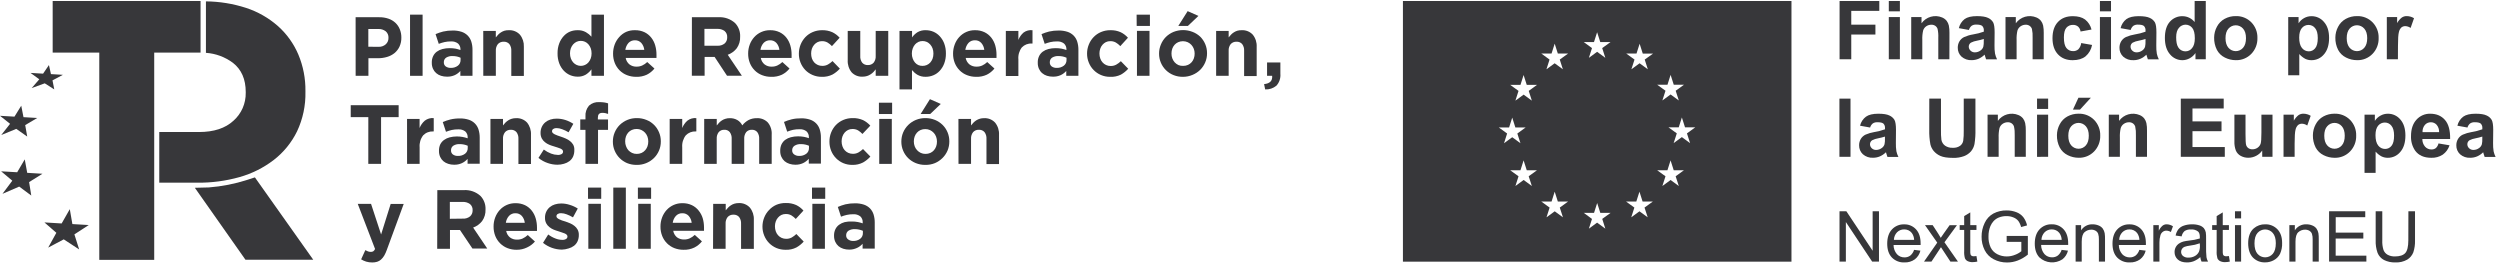 <svg width="306" height="33" viewBox="0 0 306 33" fill="none" xmlns="http://www.w3.org/2000/svg">
<g clip-path="url(#clip0_193_404)">
<path d="M24.549 0.125V6.435H18.876V31.811H12.152V6.435H6.447V0.125H24.549Z" fill="#37373A"/>
<path d="M31.2 21.711L30.258 22.017C28.734 22.508 27.16 22.818 25.566 22.941L23.849 22.985L30.042 31.788H38.339L31.2 21.711Z" fill="#37373A"/>
<path d="M10.861 27.545L8.859 27.426L8.543 25.601L7.546 27.351L5.438 27.224L6.897 28.494L5.896 30.308L7.804 29.296L9.688 30.53L9.106 28.688L10.861 27.545Z" fill="#37373A"/>
<path d="M5.196 21.267L3.331 21.155L3.03 19.508L2.103 21.084L0.141 20.969L1.505 22.116L0.301 23.727L2.35 22.838L3.828 23.933L3.562 22.29L5.196 21.267Z" fill="#37373A"/>
<path d="M4.555 14.44L2.874 14.341L2.6 12.936L1.771 14.277L0 14.174L1.232 15.155L0.152 16.528L1.994 15.774L3.331 16.714L3.085 15.313L4.555 14.44Z" fill="#37373A"/>
<path d="M7.698 9.158L6.236 9.071L5.99 7.963L5.274 9.015L3.734 8.924L4.809 9.706L3.878 10.781L5.478 10.198L6.643 10.944L6.424 9.837L7.698 9.158Z" fill="#37373A"/>
<path d="M36.517 6.673C35.952 5.345 35.104 4.161 34.034 3.205C32.888 2.194 31.551 1.431 30.105 0.962C28.52 0.45 26.869 0.183 25.206 0.168C25.206 2.272 25.206 4.348 25.206 6.467C26.401 6.548 27.549 6.974 28.514 7.693C29.556 8.508 30.078 9.699 30.078 11.265V11.356C30.088 12.003 29.959 12.645 29.7 13.236C29.441 13.826 29.057 14.353 28.576 14.777C27.581 15.698 26.176 16.159 24.362 16.159H19.494C19.494 18.242 19.494 20.282 19.494 22.362H24.131C25.885 22.381 27.633 22.15 29.323 21.675C30.84 21.249 32.263 20.535 33.518 19.572C34.718 18.643 35.691 17.447 36.361 16.075C37.071 14.566 37.422 12.909 37.385 11.237V11.15C37.406 9.613 37.11 8.088 36.517 6.673Z" fill="#37373A"/>
<path d="M43.527 2.109H46.416C46.803 2.103 47.188 2.163 47.554 2.288C47.869 2.395 48.158 2.568 48.403 2.796C48.637 3.017 48.82 3.288 48.938 3.59C49.067 3.91 49.13 4.252 49.126 4.598C49.135 4.977 49.058 5.352 48.903 5.697C48.761 6.005 48.553 6.276 48.293 6.491C48.024 6.71 47.714 6.872 47.382 6.967C47.02 7.076 46.645 7.129 46.268 7.126H45.095V9.281H43.531L43.527 2.109ZM46.319 5.729C46.483 5.74 46.647 5.718 46.803 5.664C46.959 5.61 47.102 5.526 47.226 5.415C47.333 5.315 47.418 5.192 47.474 5.055C47.53 4.918 47.556 4.77 47.55 4.622C47.558 4.472 47.531 4.322 47.472 4.184C47.413 4.046 47.323 3.924 47.21 3.828C46.944 3.628 46.617 3.53 46.287 3.55H45.083V5.721L46.319 5.729Z" fill="#37373A"/>
<path d="M50.189 1.792H51.726V9.281H50.189V1.792Z" fill="#37373A"/>
<path d="M54.705 9.384C54.46 9.385 54.216 9.349 53.982 9.277C53.765 9.211 53.564 9.1 53.391 8.951C53.225 8.807 53.091 8.626 53 8.424C52.898 8.197 52.847 7.95 52.852 7.701V7.666C52.842 7.391 52.899 7.119 53.016 6.872C53.12 6.655 53.274 6.467 53.466 6.324C53.673 6.174 53.907 6.065 54.154 6.003C54.443 5.928 54.739 5.892 55.037 5.895C55.28 5.893 55.522 5.913 55.761 5.955C55.963 5.998 56.163 6.054 56.359 6.122V6.078C56.368 5.939 56.347 5.799 56.296 5.669C56.245 5.54 56.166 5.423 56.066 5.328C55.816 5.139 55.508 5.048 55.198 5.07C54.935 5.067 54.673 5.094 54.416 5.149C54.174 5.205 53.936 5.278 53.704 5.368L53.313 4.177C53.615 4.048 53.926 3.941 54.244 3.86C54.629 3.772 55.022 3.731 55.417 3.736C55.785 3.729 56.152 3.783 56.504 3.895C56.782 3.988 57.036 4.144 57.246 4.352C57.452 4.564 57.604 4.822 57.692 5.106C57.79 5.43 57.837 5.767 57.833 6.106V9.281H56.347V8.686C56.158 8.899 55.928 9.072 55.671 9.194C55.367 9.329 55.037 9.394 54.705 9.384ZM55.17 8.308C55.484 8.324 55.794 8.229 56.046 8.039C56.151 7.958 56.236 7.853 56.293 7.732C56.35 7.611 56.378 7.478 56.374 7.344V7.066C56.23 7.001 56.079 6.951 55.925 6.915C55.75 6.878 55.572 6.86 55.393 6.86C55.119 6.845 54.847 6.913 54.611 7.054C54.52 7.115 54.445 7.199 54.395 7.298C54.345 7.397 54.321 7.507 54.326 7.618V7.642C54.322 7.737 54.341 7.832 54.382 7.918C54.423 8.004 54.484 8.078 54.56 8.134C54.74 8.258 54.954 8.319 55.17 8.308Z" fill="#37373A"/>
<path d="M59.15 3.784H60.687V4.578C60.776 4.459 60.873 4.346 60.976 4.241C61.081 4.133 61.197 4.038 61.324 3.959C61.457 3.873 61.6 3.806 61.75 3.76C61.921 3.713 62.097 3.692 62.274 3.697C62.526 3.682 62.779 3.723 63.014 3.817C63.249 3.91 63.461 4.055 63.635 4.241C63.973 4.655 64.146 5.183 64.12 5.721V9.293H62.583V6.221C62.604 5.923 62.518 5.627 62.341 5.388C62.254 5.292 62.147 5.217 62.028 5.169C61.909 5.12 61.781 5.098 61.653 5.106C61.522 5.099 61.392 5.121 61.271 5.17C61.15 5.218 61.04 5.293 60.949 5.388C60.762 5.622 60.67 5.92 60.691 6.221V9.281H59.154L59.15 3.784Z" fill="#37373A"/>
<path d="M70.704 9.384C70.388 9.384 70.076 9.321 69.785 9.198C69.49 9.072 69.223 8.886 69.003 8.65C68.763 8.392 68.575 8.089 68.452 7.757C68.308 7.369 68.237 6.957 68.245 6.543V6.523C68.237 6.108 68.307 5.696 68.452 5.308C68.575 4.977 68.761 4.674 68.999 4.415C69.216 4.175 69.483 3.986 69.781 3.864C70.075 3.748 70.388 3.691 70.704 3.697C71.058 3.684 71.41 3.769 71.72 3.943C71.972 4.087 72.199 4.272 72.393 4.491V1.792H73.925V9.281H72.393V8.487C72.206 8.743 71.974 8.961 71.709 9.13C71.403 9.308 71.055 9.396 70.704 9.384ZM71.095 8.063C71.27 8.063 71.443 8.025 71.603 7.951C71.762 7.882 71.903 7.778 72.017 7.646C72.14 7.503 72.236 7.339 72.303 7.162C72.375 6.964 72.411 6.754 72.408 6.543V6.523C72.411 6.31 72.375 6.099 72.303 5.9C72.235 5.724 72.139 5.562 72.017 5.419C71.902 5.287 71.76 5.181 71.601 5.109C71.442 5.037 71.269 5.001 71.095 5.003C70.918 5.001 70.744 5.038 70.582 5.11C70.424 5.184 70.282 5.289 70.164 5.419C70.04 5.559 69.942 5.72 69.875 5.896C69.802 6.096 69.766 6.309 69.769 6.523V6.543C69.767 6.754 69.802 6.964 69.875 7.162C69.94 7.34 70.038 7.505 70.164 7.646C70.283 7.777 70.427 7.882 70.588 7.954C70.749 8.026 70.923 8.063 71.099 8.063H71.095Z" fill="#37373A"/>
<path d="M77.87 9.404C77.484 9.408 77.101 9.338 76.74 9.197C76.404 9.068 76.098 8.869 75.841 8.614C75.588 8.358 75.387 8.053 75.251 7.717C75.106 7.35 75.034 6.958 75.04 6.562C75.038 6.184 75.105 5.809 75.235 5.455C75.36 5.118 75.547 4.808 75.786 4.542C76.021 4.273 76.309 4.057 76.631 3.907C76.974 3.758 77.345 3.686 77.718 3.697C78.122 3.688 78.523 3.772 78.891 3.943C79.21 4.099 79.49 4.325 79.712 4.606C79.935 4.887 80.1 5.211 80.197 5.558C80.302 5.923 80.355 6.301 80.353 6.681C80.353 6.745 80.353 6.808 80.353 6.876C80.353 6.943 80.353 7.015 80.353 7.09H76.584C76.636 7.403 76.801 7.686 77.045 7.884C77.294 8.072 77.599 8.169 77.909 8.158C78.144 8.162 78.377 8.116 78.594 8.023C78.826 7.917 79.038 7.772 79.223 7.594L80.103 8.388C79.85 8.705 79.533 8.962 79.172 9.142C78.764 9.329 78.318 9.419 77.87 9.404ZM78.859 6.102C78.828 5.788 78.701 5.493 78.496 5.256C78.397 5.148 78.275 5.062 78.14 5.006C78.005 4.95 77.86 4.924 77.714 4.931C77.569 4.926 77.425 4.952 77.29 5.006C77.155 5.061 77.033 5.143 76.932 5.249C76.721 5.487 76.585 5.784 76.541 6.102H78.859Z" fill="#37373A"/>
<path d="M84.689 2.109H87.922C88.297 2.084 88.672 2.135 89.027 2.26C89.382 2.384 89.708 2.58 89.987 2.836C90.193 3.055 90.353 3.315 90.457 3.6C90.562 3.884 90.608 4.188 90.593 4.491C90.615 4.999 90.467 5.499 90.174 5.912C89.889 6.276 89.508 6.551 89.076 6.705L90.804 9.269H88.986L87.469 6.971H86.245V9.269H84.681L84.689 2.109ZM87.817 5.598C88.135 5.618 88.449 5.519 88.7 5.32C88.802 5.227 88.882 5.113 88.935 4.986C88.989 4.858 89.014 4.72 89.009 4.582V4.562C89.019 4.417 88.995 4.271 88.939 4.137C88.882 4.003 88.795 3.885 88.685 3.792C88.422 3.606 88.105 3.516 87.785 3.534H86.222V5.598H87.817Z" fill="#37373A"/>
<path d="M94.401 9.404C94.016 9.408 93.634 9.338 93.275 9.198C92.938 9.069 92.632 8.871 92.375 8.614C92.121 8.359 91.92 8.054 91.785 7.717C91.64 7.35 91.568 6.958 91.574 6.563C91.571 6.184 91.637 5.809 91.769 5.455C91.894 5.118 92.082 4.809 92.321 4.542C92.557 4.28 92.845 4.071 93.165 3.927C93.507 3.772 93.878 3.693 94.252 3.697C94.656 3.687 95.058 3.771 95.425 3.943C95.746 4.098 96.028 4.324 96.25 4.606C96.471 4.888 96.636 5.212 96.735 5.558C96.841 5.923 96.893 6.301 96.891 6.682C96.891 6.745 96.891 6.809 96.891 6.876C96.891 6.944 96.891 7.015 96.891 7.09H93.122C93.175 7.403 93.339 7.686 93.584 7.884C93.832 8.073 94.137 8.169 94.448 8.158C94.682 8.163 94.916 8.117 95.132 8.023C95.363 7.916 95.576 7.771 95.761 7.594L96.637 8.388C96.386 8.705 96.07 8.963 95.71 9.142C95.299 9.331 94.851 9.42 94.401 9.404ZM95.398 6.102C95.366 5.789 95.239 5.493 95.034 5.257C94.935 5.148 94.813 5.063 94.678 5.007C94.543 4.95 94.398 4.925 94.252 4.931C94.107 4.926 93.963 4.952 93.828 5.007C93.694 5.061 93.572 5.144 93.47 5.249C93.258 5.487 93.121 5.784 93.079 6.102H95.398Z" fill="#37373A"/>
<path d="M100.586 9.404C100.199 9.407 99.816 9.33 99.46 9.178C99.124 9.036 98.82 8.829 98.564 8.567C98.054 8.029 97.772 7.309 97.782 6.562C97.781 6.183 97.853 5.807 97.994 5.455C98.131 5.116 98.33 4.807 98.58 4.542C98.835 4.278 99.139 4.069 99.475 3.927C99.833 3.774 100.217 3.696 100.605 3.697C101.043 3.682 101.478 3.766 101.88 3.943C102.217 4.107 102.52 4.336 102.771 4.618L101.829 5.646C101.671 5.473 101.489 5.325 101.29 5.205C101.078 5.087 100.839 5.029 100.598 5.038C100.414 5.035 100.231 5.076 100.066 5.157C99.908 5.237 99.767 5.347 99.651 5.483C99.532 5.623 99.439 5.784 99.378 5.959C99.314 6.145 99.282 6.341 99.284 6.539V6.558C99.283 6.761 99.314 6.962 99.378 7.154C99.439 7.33 99.533 7.494 99.655 7.634C99.783 7.773 99.938 7.884 100.11 7.957C100.283 8.031 100.469 8.067 100.656 8.063C100.89 8.068 101.122 8.012 101.329 7.9C101.537 7.784 101.728 7.642 101.9 7.475L102.799 8.4C102.541 8.69 102.237 8.934 101.9 9.122C101.491 9.325 101.04 9.422 100.586 9.404Z" fill="#37373A"/>
<path d="M105.598 9.384C105.348 9.401 105.097 9.363 104.862 9.272C104.628 9.181 104.416 9.039 104.241 8.856C103.901 8.437 103.729 7.902 103.761 7.36V3.788H105.297V6.848C105.274 7.147 105.36 7.444 105.539 7.681C105.627 7.777 105.733 7.852 105.852 7.901C105.971 7.95 106.1 7.971 106.228 7.963C106.357 7.969 106.487 7.947 106.607 7.899C106.728 7.85 106.837 7.776 106.927 7.681C107.114 7.447 107.207 7.149 107.185 6.848V3.784H108.722V9.281H107.185V8.487C107.098 8.606 107.002 8.719 106.9 8.824C106.793 8.931 106.675 9.026 106.548 9.106C106.417 9.192 106.275 9.259 106.126 9.305C105.955 9.357 105.777 9.384 105.598 9.384Z" fill="#37373A"/>
<path d="M110.098 3.784H111.635V4.578C111.818 4.321 112.049 4.102 112.315 3.935C112.622 3.762 112.97 3.68 113.32 3.697C113.635 3.696 113.947 3.758 114.239 3.88C114.535 4.005 114.802 4.193 115.021 4.431C115.261 4.689 115.448 4.992 115.572 5.324C115.716 5.712 115.786 6.124 115.779 6.539V6.558C115.786 6.973 115.716 7.385 115.572 7.773C115.448 8.104 115.262 8.407 115.025 8.666C114.806 8.904 114.539 9.091 114.243 9.214C113.947 9.337 113.631 9.4 113.312 9.4C112.957 9.413 112.606 9.328 112.295 9.154C112.043 9.001 111.817 8.807 111.627 8.579V10.94H110.098V3.784ZM112.925 8.063C113.099 8.065 113.271 8.031 113.431 7.962C113.591 7.894 113.735 7.793 113.855 7.666C113.98 7.526 114.078 7.365 114.145 7.19C114.218 6.989 114.254 6.776 114.25 6.562V6.543C114.253 6.33 114.217 6.119 114.145 5.92C114.079 5.742 113.981 5.579 113.855 5.439C113.737 5.309 113.595 5.204 113.437 5.13C113.276 5.058 113.101 5.021 112.925 5.023C112.751 5.021 112.578 5.057 112.419 5.129C112.26 5.201 112.118 5.307 112.002 5.439C111.881 5.581 111.785 5.744 111.721 5.92C111.646 6.118 111.608 6.33 111.611 6.543V6.562C111.608 6.774 111.645 6.984 111.721 7.182C111.784 7.359 111.88 7.523 112.002 7.666C112.117 7.797 112.258 7.902 112.417 7.971C112.578 8.038 112.751 8.069 112.925 8.063Z" fill="#37373A"/>
<path d="M119.486 9.404C119.101 9.408 118.719 9.338 118.36 9.198C118.022 9.07 117.716 8.871 117.46 8.614C117.206 8.358 117.004 8.053 116.866 7.717C116.721 7.35 116.649 6.958 116.655 6.562C116.653 6.184 116.721 5.809 116.854 5.455C116.977 5.118 117.163 4.808 117.402 4.542C117.647 4.272 117.946 4.056 118.278 3.911C118.611 3.765 118.971 3.692 119.333 3.697C119.737 3.687 120.139 3.771 120.506 3.943C120.826 4.099 121.108 4.325 121.331 4.606C121.552 4.888 121.717 5.212 121.816 5.558C121.92 5.923 121.972 6.302 121.972 6.682C121.972 6.745 121.972 6.809 121.972 6.876C121.972 6.944 121.972 7.015 121.972 7.09H118.199C118.254 7.403 118.417 7.685 118.661 7.884C118.91 8.072 119.214 8.168 119.525 8.158C119.761 8.163 119.995 8.117 120.213 8.023C120.443 7.917 120.655 7.772 120.838 7.594L121.718 8.388C121.465 8.705 121.148 8.962 120.787 9.142C120.379 9.33 119.934 9.42 119.486 9.404ZM120.475 6.102C120.443 5.789 120.316 5.493 120.111 5.257C120.012 5.148 119.891 5.062 119.756 5.006C119.621 4.95 119.475 4.924 119.329 4.931C119.184 4.926 119.04 4.951 118.905 5.005C118.77 5.06 118.648 5.143 118.547 5.249C118.336 5.488 118.2 5.785 118.156 6.102H120.475Z" fill="#37373A"/>
<path d="M123.114 3.784H124.65V4.887C124.785 4.537 125.004 4.226 125.288 3.982C125.604 3.753 125.992 3.651 126.378 3.697V5.328H126.285C126.062 5.314 125.838 5.35 125.63 5.431C125.422 5.513 125.233 5.638 125.076 5.8C124.755 6.216 124.602 6.742 124.65 7.269V9.301H123.114V3.784Z" fill="#37373A"/>
<path d="M128.873 9.384C128.628 9.385 128.384 9.349 128.149 9.277C127.933 9.21 127.732 9.1 127.559 8.951C127.392 8.807 127.259 8.626 127.168 8.424C127.067 8.197 127.018 7.95 127.023 7.701V7.666C127.013 7.392 127.068 7.119 127.184 6.872C127.289 6.656 127.443 6.468 127.633 6.324C127.841 6.174 128.074 6.065 128.322 6.003C128.61 5.928 128.907 5.892 129.205 5.895C129.448 5.893 129.69 5.912 129.928 5.955C130.132 5.998 130.333 6.054 130.531 6.122V6.078C130.54 5.939 130.518 5.799 130.468 5.669C130.417 5.54 130.338 5.423 130.237 5.328C129.987 5.139 129.677 5.047 129.365 5.07C129.103 5.067 128.84 5.094 128.583 5.149C128.342 5.205 128.104 5.278 127.872 5.368L127.481 4.177C127.781 4.048 128.091 3.941 128.408 3.86C128.792 3.772 129.186 3.731 129.58 3.736C129.949 3.729 130.316 3.783 130.667 3.895C130.946 3.988 131.2 4.144 131.41 4.352C131.617 4.563 131.77 4.821 131.856 5.106C131.954 5.43 132.001 5.767 131.997 6.106V9.281H130.511V8.686C130.322 8.899 130.091 9.072 129.835 9.194C129.532 9.329 129.203 9.394 128.873 9.384ZM129.338 8.308C129.652 8.324 129.961 8.229 130.214 8.039C130.319 7.958 130.404 7.853 130.461 7.732C130.518 7.611 130.546 7.478 130.542 7.344V7.066C130.398 7.001 130.247 6.951 130.093 6.915C129.918 6.878 129.74 6.859 129.561 6.86C129.287 6.845 129.015 6.913 128.779 7.054C128.688 7.116 128.615 7.2 128.565 7.299C128.516 7.397 128.493 7.507 128.497 7.618V7.642C128.493 7.737 128.512 7.831 128.552 7.917C128.592 8.003 128.653 8.078 128.728 8.134C128.907 8.258 129.121 8.319 129.338 8.308Z" fill="#37373A"/>
<path d="M135.879 9.404C135.491 9.408 135.107 9.331 134.749 9.178C134.415 9.036 134.112 8.828 133.858 8.567C133.605 8.309 133.406 8.002 133.271 7.666C133.126 7.317 133.053 6.941 133.056 6.562C133.054 6.182 133.127 5.806 133.271 5.455C133.405 5.115 133.605 4.804 133.858 4.542C134.111 4.278 134.414 4.069 134.749 3.927C135.113 3.772 135.504 3.693 135.899 3.697C136.335 3.682 136.769 3.766 137.169 3.943C137.507 4.106 137.81 4.335 138.061 4.618L137.122 5.646C136.964 5.472 136.781 5.324 136.579 5.205C136.367 5.087 136.128 5.029 135.887 5.038C135.703 5.035 135.521 5.076 135.355 5.157C135.198 5.238 135.057 5.348 134.941 5.483C134.821 5.622 134.729 5.784 134.671 5.959C134.604 6.145 134.571 6.341 134.573 6.539V6.558C134.571 6.761 134.604 6.963 134.671 7.154C134.73 7.331 134.825 7.495 134.949 7.634C135.069 7.772 135.217 7.883 135.383 7.959C135.561 8.041 135.754 8.082 135.949 8.078C136.183 8.082 136.415 8.027 136.622 7.916C136.829 7.799 137.021 7.657 137.193 7.491L138.092 8.416C137.833 8.705 137.53 8.949 137.193 9.138C136.783 9.336 136.332 9.427 135.879 9.404Z" fill="#37373A"/>
<path d="M139.12 1.792H140.751V3.177H139.132L139.12 1.792ZM139.163 3.776H140.7V9.281H139.163V3.776Z" fill="#37373A"/>
<path d="M144.801 9.404C144.4 9.41 144.001 9.336 143.628 9.186C143.287 9.05 142.975 8.847 142.711 8.588C142.447 8.329 142.237 8.02 142.092 7.678C141.942 7.325 141.866 6.946 141.869 6.562C141.866 6.18 141.942 5.802 142.092 5.451C142.233 5.103 142.442 4.787 142.705 4.522C142.974 4.259 143.29 4.051 143.636 3.907C144.39 3.608 145.228 3.608 145.982 3.907C146.325 4.039 146.639 4.237 146.908 4.491C147.167 4.748 147.374 5.054 147.518 5.392C147.668 5.744 147.744 6.123 147.741 6.507V6.527C147.744 6.909 147.668 7.287 147.518 7.638C147.374 7.979 147.166 8.287 146.905 8.547C146.636 8.81 146.32 9.019 145.974 9.162C145.603 9.321 145.204 9.403 144.801 9.404ZM144.821 8.063C145.024 8.067 145.225 8.026 145.411 7.943C145.579 7.868 145.73 7.757 145.853 7.618C145.976 7.48 146.071 7.318 146.13 7.142C146.194 6.956 146.226 6.76 146.224 6.562C146.226 6.365 146.193 6.169 146.126 5.983C146.058 5.805 145.959 5.641 145.833 5.499C145.703 5.359 145.548 5.246 145.376 5.165C145.191 5.084 144.991 5.043 144.789 5.043C144.588 5.043 144.388 5.084 144.203 5.165C144.035 5.241 143.884 5.352 143.761 5.491C143.639 5.63 143.545 5.791 143.483 5.967C143.42 6.153 143.388 6.349 143.39 6.546V6.566C143.387 6.764 143.422 6.961 143.491 7.146C143.557 7.324 143.655 7.489 143.781 7.63C143.91 7.769 144.064 7.882 144.234 7.963C144.42 8.04 144.62 8.073 144.821 8.063ZM145.368 1.363L146.689 1.947L145.395 3.177H144.222L145.368 1.363Z" fill="#37373A"/>
<path d="M148.855 3.784H150.388V4.578C150.477 4.459 150.574 4.346 150.677 4.241C150.782 4.133 150.899 4.038 151.025 3.959C151.158 3.873 151.301 3.806 151.452 3.76C151.622 3.713 151.799 3.692 151.975 3.697C152.228 3.682 152.48 3.723 152.715 3.817C152.95 3.91 153.162 4.055 153.336 4.241C153.676 4.66 153.848 5.194 153.817 5.737V9.309H152.28V6.221C152.301 5.923 152.215 5.627 152.038 5.388C151.951 5.292 151.844 5.217 151.725 5.169C151.606 5.12 151.478 5.098 151.35 5.106C151.22 5.099 151.089 5.121 150.968 5.17C150.847 5.218 150.737 5.293 150.646 5.388C150.459 5.622 150.367 5.92 150.388 6.221V9.281H148.855V3.784Z" fill="#37373A"/>
<path d="M154.724 10.297C155.436 10.221 155.764 9.9 155.713 9.281H155.088V7.642H156.718V9.027C156.742 9.291 156.711 9.558 156.628 9.809C156.544 10.061 156.41 10.292 156.233 10.487C155.846 10.808 155.356 10.971 154.857 10.944L154.724 10.297Z" fill="#37373A"/>
<path d="M45.083 14.333H42.929V12.877H48.794V14.333H46.643V20.06H45.079L45.083 14.333Z" fill="#37373A"/>
<path d="M49.822 14.559H51.358V15.667C51.497 15.318 51.717 15.009 51.999 14.766C52.312 14.528 52.701 14.418 53.09 14.456V16.087H53.008C52.785 16.076 52.563 16.112 52.355 16.193C52.146 16.274 51.958 16.399 51.8 16.56C51.475 16.975 51.319 17.5 51.362 18.028V20.06H49.826L49.822 14.559Z" fill="#37373A"/>
<path d="M55.581 20.163C55.337 20.166 55.094 20.128 54.861 20.052C54.644 19.986 54.442 19.877 54.267 19.73C54.101 19.585 53.968 19.405 53.876 19.203C53.776 18.976 53.726 18.729 53.731 18.48V18.456C53.723 18.183 53.778 17.911 53.892 17.663C54 17.453 54.156 17.273 54.345 17.135C54.553 16.985 54.786 16.876 55.033 16.813C55.322 16.738 55.619 16.7 55.917 16.702C56.16 16.701 56.402 16.722 56.64 16.766C56.845 16.805 57.046 16.86 57.242 16.928V16.837C57.252 16.698 57.23 16.558 57.179 16.428C57.129 16.299 57.05 16.182 56.949 16.087C56.699 15.9 56.391 15.81 56.081 15.833C55.819 15.829 55.556 15.855 55.299 15.909C55.057 15.966 54.82 16.04 54.588 16.131L54.197 14.94C54.497 14.807 54.809 14.701 55.127 14.623C55.512 14.533 55.906 14.492 56.3 14.5C56.669 14.49 57.036 14.544 57.387 14.658C57.666 14.75 57.921 14.906 58.13 15.115C58.337 15.325 58.49 15.584 58.576 15.869C58.673 16.193 58.721 16.53 58.716 16.869V20.044H57.231V19.449C57.038 19.667 56.804 19.844 56.543 19.968C56.24 20.105 55.912 20.172 55.581 20.163ZM56.046 19.084C56.359 19.1 56.669 19.006 56.922 18.818C57.027 18.736 57.112 18.63 57.169 18.509C57.226 18.387 57.254 18.254 57.25 18.119V17.841C57.105 17.778 56.955 17.728 56.801 17.695C56.626 17.655 56.448 17.637 56.269 17.639C55.995 17.622 55.722 17.69 55.487 17.833C55.396 17.895 55.323 17.979 55.273 18.078C55.224 18.176 55.201 18.286 55.206 18.397V18.417C55.201 18.512 55.22 18.606 55.26 18.692C55.3 18.778 55.361 18.853 55.436 18.909C55.615 19.034 55.829 19.095 56.046 19.084Z" fill="#37373A"/>
<path d="M60.03 14.559H61.567V15.353C61.655 15.237 61.751 15.125 61.852 15.02C61.959 14.912 62.077 14.816 62.204 14.734C62.335 14.649 62.477 14.583 62.626 14.54C62.797 14.487 62.975 14.461 63.154 14.464C63.405 14.449 63.656 14.488 63.89 14.581C64.125 14.673 64.336 14.816 64.511 15C64.85 15.421 65.022 15.957 64.992 16.5V20.072H63.455V17C63.476 16.702 63.39 16.406 63.213 16.167C63.126 16.07 63.019 15.995 62.9 15.946C62.781 15.898 62.653 15.877 62.525 15.885C62.395 15.878 62.265 15.899 62.144 15.948C62.023 15.996 61.914 16.071 61.825 16.167C61.638 16.401 61.545 16.699 61.567 17V20.06H60.03V14.559Z" fill="#37373A"/>
<path d="M68.225 20.163C67.826 20.16 67.43 20.092 67.052 19.961C66.636 19.822 66.248 19.608 65.906 19.33L66.563 18.306C66.834 18.511 67.132 18.676 67.447 18.798C67.709 18.9 67.987 18.955 68.268 18.961C68.439 18.974 68.611 18.935 68.761 18.85C68.809 18.818 68.85 18.774 68.877 18.722C68.904 18.669 68.918 18.611 68.917 18.552C68.917 18.47 68.884 18.392 68.827 18.334C68.754 18.266 68.669 18.212 68.577 18.175C68.461 18.126 68.342 18.084 68.221 18.048L67.795 17.913C67.601 17.859 67.41 17.793 67.224 17.715C67.036 17.638 66.861 17.534 66.704 17.405C66.543 17.28 66.41 17.122 66.313 16.941C66.209 16.73 66.158 16.497 66.165 16.262C66.16 16.006 66.214 15.752 66.321 15.52C66.422 15.307 66.568 15.119 66.747 14.968C66.932 14.815 67.144 14.7 67.373 14.631C67.626 14.553 67.89 14.516 68.155 14.52C68.51 14.522 68.863 14.578 69.202 14.687C69.546 14.797 69.874 14.955 70.176 15.155L69.593 16.191C69.344 16.043 69.082 15.918 68.811 15.818C68.595 15.733 68.367 15.686 68.135 15.679C67.987 15.668 67.839 15.705 67.713 15.786C67.668 15.816 67.632 15.857 67.607 15.905C67.582 15.952 67.569 16.006 67.568 16.06V16.079C67.568 16.118 67.577 16.155 67.593 16.189C67.609 16.224 67.633 16.254 67.662 16.278C67.734 16.346 67.815 16.402 67.904 16.445C68.006 16.492 68.119 16.544 68.252 16.591L68.671 16.734C68.858 16.798 69.062 16.869 69.249 16.957C69.437 17.037 69.613 17.143 69.773 17.27C69.931 17.393 70.064 17.545 70.164 17.719C70.267 17.923 70.313 18.152 70.297 18.381C70.304 18.654 70.251 18.926 70.141 19.175C70.041 19.392 69.889 19.58 69.699 19.723C69.501 19.871 69.276 19.98 69.038 20.044C68.774 20.123 68.5 20.164 68.225 20.163Z" fill="#37373A"/>
<path d="M71.662 15.893H71.024V14.611H71.662V14.262C71.643 14.021 71.672 13.78 71.746 13.551C71.821 13.322 71.939 13.11 72.096 12.928C72.264 12.776 72.461 12.66 72.674 12.586C72.888 12.512 73.114 12.483 73.339 12.5C73.547 12.497 73.755 12.51 73.96 12.539C74.12 12.563 74.276 12.601 74.43 12.65V13.944C74.321 13.906 74.21 13.874 74.097 13.849C73.978 13.824 73.856 13.812 73.734 13.813C73.343 13.813 73.179 14.008 73.179 14.405V14.623H74.422V15.893H73.198V20.06H71.662V15.893Z" fill="#37373A"/>
<path d="M77.917 20.183C77.516 20.188 77.117 20.113 76.744 19.961C76.411 19.819 76.107 19.614 75.849 19.358C75.59 19.099 75.383 18.791 75.239 18.453C75.089 18.102 75.013 17.724 75.016 17.342V17.322C75.014 16.938 75.09 16.559 75.239 16.207C75.383 15.867 75.59 15.558 75.849 15.298C76.414 14.747 77.169 14.445 77.952 14.456C78.354 14.451 78.752 14.527 79.125 14.679C79.468 14.812 79.781 15.015 80.045 15.274C80.308 15.533 80.519 15.844 80.662 16.187C80.812 16.537 80.888 16.916 80.885 17.298V17.322C80.888 17.704 80.812 18.082 80.662 18.433C80.517 18.773 80.308 19.082 80.048 19.342C79.483 19.892 78.727 20.195 77.945 20.183H77.917ZM77.937 18.838C78.14 18.842 78.341 18.801 78.527 18.719C78.7 18.641 78.853 18.526 78.977 18.381C79.098 18.242 79.192 18.08 79.254 17.905C79.317 17.719 79.349 17.523 79.348 17.326V17.306C79.35 17.108 79.317 16.912 79.25 16.727C79.183 16.548 79.084 16.384 78.957 16.242C78.827 16.103 78.672 15.989 78.5 15.909C78.32 15.825 78.123 15.783 77.925 15.786C77.722 15.782 77.521 15.822 77.335 15.905C77.167 15.98 77.017 16.09 76.893 16.226C76.772 16.366 76.678 16.528 76.615 16.703C76.552 16.889 76.52 17.085 76.521 17.282V17.306C76.519 17.504 76.554 17.7 76.623 17.885C76.684 18.068 76.78 18.236 76.904 18.381C77.034 18.52 77.188 18.633 77.358 18.715C77.539 18.8 77.737 18.842 77.937 18.838Z" fill="#37373A"/>
<path d="M81.968 14.559H83.504V15.667C83.642 15.319 83.861 15.009 84.141 14.766C84.454 14.528 84.843 14.418 85.232 14.456V16.087H85.154C84.931 16.076 84.709 16.112 84.501 16.193C84.292 16.274 84.103 16.399 83.946 16.56C83.62 16.974 83.462 17.5 83.504 18.028V20.06H81.968V14.559Z" fill="#37373A"/>
<path d="M86.194 14.559H87.731V15.353C87.82 15.235 87.916 15.124 88.02 15.02C88.124 14.911 88.241 14.815 88.368 14.734C88.501 14.648 88.646 14.582 88.798 14.54C88.969 14.486 89.147 14.461 89.326 14.464C89.649 14.455 89.97 14.534 90.252 14.694C90.512 14.846 90.722 15.073 90.855 15.345C91.068 15.073 91.334 14.849 91.636 14.686C91.946 14.534 92.286 14.458 92.629 14.464C92.876 14.45 93.123 14.489 93.354 14.578C93.585 14.667 93.795 14.804 93.971 14.98C94.322 15.398 94.496 15.94 94.455 16.488V20.06H92.923V17C92.944 16.703 92.861 16.407 92.688 16.167C92.606 16.07 92.502 15.995 92.386 15.946C92.27 15.897 92.145 15.876 92.02 15.885C91.893 15.877 91.766 15.899 91.648 15.948C91.53 15.996 91.425 16.071 91.339 16.167C91.159 16.404 91.071 16.701 91.093 17V20.06H89.556V17C89.578 16.703 89.495 16.407 89.322 16.167C89.24 16.071 89.138 15.995 89.022 15.946C88.907 15.897 88.782 15.876 88.657 15.885C88.53 15.878 88.402 15.899 88.284 15.948C88.166 15.997 88.059 16.071 87.973 16.167C87.792 16.404 87.705 16.701 87.727 17V20.06H86.19L86.194 14.559Z" fill="#37373A"/>
<path d="M97.353 20.163C97.107 20.166 96.863 20.128 96.629 20.052C96.412 19.985 96.21 19.876 96.035 19.731C95.869 19.585 95.736 19.405 95.644 19.203C95.543 18.976 95.494 18.729 95.499 18.48V18.457C95.491 18.183 95.546 17.911 95.66 17.663C95.765 17.448 95.919 17.262 96.109 17.119C96.317 16.969 96.55 16.86 96.797 16.798C97.086 16.722 97.383 16.685 97.681 16.687C97.923 16.685 98.166 16.706 98.404 16.75C98.608 16.79 98.81 16.844 99.006 16.913V16.822C99.016 16.682 98.994 16.543 98.943 16.413C98.893 16.283 98.814 16.166 98.713 16.072C98.463 15.884 98.155 15.794 97.845 15.818C97.582 15.814 97.32 15.839 97.063 15.893C96.821 15.951 96.584 16.025 96.352 16.115L95.961 14.925C96.261 14.791 96.573 14.685 96.891 14.607C97.276 14.517 97.67 14.476 98.064 14.484C98.433 14.475 98.8 14.528 99.151 14.643C99.43 14.734 99.685 14.89 99.894 15.099C100.101 15.31 100.254 15.569 100.34 15.853C100.437 16.177 100.485 16.515 100.48 16.853V20.028H98.995V19.433C98.799 19.659 98.559 19.841 98.291 19.969C97.996 20.102 97.675 20.169 97.353 20.163ZM97.814 19.084C98.127 19.1 98.437 19.006 98.69 18.818C98.795 18.736 98.88 18.63 98.937 18.509C98.994 18.387 99.022 18.254 99.018 18.119V17.841C98.873 17.777 98.723 17.728 98.568 17.695C98.394 17.655 98.215 17.637 98.037 17.639C97.763 17.623 97.49 17.69 97.255 17.834C97.164 17.892 97.09 17.973 97.038 18.069C96.987 18.165 96.961 18.272 96.962 18.381V18.401C96.957 18.496 96.975 18.591 97.016 18.677C97.056 18.763 97.117 18.837 97.192 18.893C97.367 19.022 97.578 19.089 97.794 19.084H97.814Z" fill="#37373A"/>
<path d="M104.335 20.183C103.952 20.19 103.572 20.117 103.217 19.969C102.884 19.828 102.582 19.622 102.328 19.363C102.073 19.103 101.872 18.795 101.735 18.457C101.594 18.107 101.522 17.732 101.524 17.353V17.334C101.515 16.581 101.795 15.855 102.306 15.309C102.565 15.04 102.875 14.827 103.217 14.682C103.58 14.528 103.97 14.451 104.363 14.456C104.8 14.442 105.235 14.526 105.637 14.702C105.973 14.868 106.275 15.099 106.525 15.381L105.563 16.397C105.403 16.224 105.22 16.074 105.019 15.952C104.807 15.837 104.568 15.781 104.327 15.79C104.145 15.787 103.964 15.828 103.8 15.909C103.642 15.987 103.501 16.096 103.385 16.23C103.266 16.37 103.173 16.532 103.112 16.706C103.047 16.893 103.014 17.088 103.014 17.286V17.31C103.013 17.511 103.046 17.711 103.112 17.901C103.17 18.08 103.265 18.245 103.389 18.385C103.51 18.522 103.658 18.631 103.823 18.707C104.001 18.788 104.195 18.828 104.39 18.826C104.624 18.832 104.855 18.777 105.062 18.667C105.27 18.55 105.461 18.407 105.633 18.242L106.533 19.163C106.275 19.455 105.971 19.7 105.633 19.889C105.231 20.094 104.785 20.195 104.335 20.183Z" fill="#37373A"/>
<path d="M107.58 12.571H109.195V13.956H107.58V12.571ZM107.619 14.555H109.156V20.06H107.619V14.555Z" fill="#37373A"/>
<path d="M113.257 20.183C112.856 20.188 112.457 20.112 112.084 19.961C111.741 19.822 111.428 19.617 111.162 19.357C110.9 19.1 110.692 18.792 110.548 18.453C110.398 18.102 110.322 17.723 110.325 17.341V17.321C110.323 16.938 110.399 16.558 110.548 16.206C110.694 15.866 110.904 15.557 111.166 15.297C111.434 15.034 111.75 14.825 112.096 14.682C112.468 14.528 112.867 14.451 113.269 14.456C113.671 14.452 114.069 14.527 114.442 14.678C114.785 14.817 115.098 15.022 115.365 15.281C115.631 15.543 115.841 15.856 115.985 16.203C116.128 16.549 116.2 16.922 116.197 17.298V17.321C116.2 17.703 116.125 18.081 115.978 18.433C115.832 18.773 115.622 19.082 115.361 19.341C115.092 19.608 114.777 19.821 114.43 19.968C114.057 20.119 113.658 20.191 113.257 20.183ZM113.277 18.837C113.481 18.841 113.684 18.801 113.871 18.718C114.038 18.644 114.187 18.535 114.309 18.397C114.432 18.258 114.526 18.096 114.587 17.921C114.653 17.735 114.686 17.539 114.684 17.341V17.321C114.685 17.124 114.651 16.927 114.583 16.742C114.518 16.562 114.419 16.397 114.289 16.258C114.16 16.119 114.006 16.006 113.836 15.924C113.654 15.84 113.457 15.798 113.257 15.801C113.054 15.797 112.853 15.838 112.667 15.92C112.501 15.996 112.352 16.105 112.229 16.242C112.107 16.381 112.013 16.543 111.951 16.718C111.885 16.904 111.852 17.1 111.854 17.298V17.321C111.853 17.519 111.888 17.715 111.955 17.901C112.021 18.079 112.12 18.242 112.249 18.381C112.376 18.521 112.529 18.634 112.698 18.714C112.879 18.799 113.077 18.841 113.277 18.837ZM113.824 12.138L115.15 12.722L113.855 13.956H112.683L113.824 12.138Z" fill="#37373A"/>
<path d="M117.312 14.559H118.856V15.353C118.945 15.236 119.04 15.125 119.141 15.02C119.248 14.912 119.364 14.817 119.489 14.734C119.776 14.554 120.107 14.46 120.443 14.464C120.695 14.449 120.946 14.49 121.181 14.584C121.415 14.678 121.626 14.822 121.8 15.008C122.14 15.429 122.311 15.964 122.281 16.508V20.08H120.744V17C120.765 16.701 120.679 16.405 120.502 16.166C120.416 16.07 120.309 15.995 120.19 15.946C120.07 15.897 119.942 15.876 119.814 15.885C119.684 15.877 119.554 15.899 119.433 15.947C119.313 15.996 119.204 16.071 119.114 16.166C118.927 16.401 118.835 16.699 118.856 17V20.06H117.32L117.312 14.559Z" fill="#37373A"/>
<path d="M45.568 32.125C45.314 32.129 45.061 32.094 44.817 32.022C44.603 31.953 44.397 31.86 44.203 31.744L44.716 30.617C44.821 30.678 44.93 30.73 45.044 30.772C45.15 30.809 45.261 30.829 45.373 30.831C45.484 30.838 45.596 30.812 45.693 30.756C45.788 30.682 45.861 30.585 45.908 30.474L43.789 24.954H45.416L46.647 28.7L47.82 24.958H49.415L47.347 30.585C47.26 30.833 47.152 31.072 47.022 31.3C46.916 31.477 46.785 31.638 46.631 31.776C46.495 31.897 46.335 31.988 46.162 32.042C45.969 32.099 45.769 32.127 45.568 32.125Z" fill="#37373A"/>
<path d="M53.528 23.271H56.766C57.139 23.246 57.514 23.297 57.868 23.422C58.222 23.546 58.548 23.742 58.826 23.997C59.03 24.216 59.189 24.474 59.292 24.756C59.396 25.039 59.442 25.339 59.428 25.64C59.45 26.148 59.303 26.649 59.01 27.061C58.724 27.425 58.343 27.7 57.911 27.855L59.639 30.419H57.825L56.3 28.152H55.077V30.45H53.513L53.528 23.271ZM56.656 26.759C56.974 26.781 57.289 26.682 57.54 26.482C57.641 26.389 57.722 26.275 57.775 26.148C57.828 26.02 57.853 25.882 57.849 25.744C57.858 25.598 57.834 25.453 57.778 25.319C57.721 25.185 57.634 25.067 57.524 24.974C57.261 24.788 56.944 24.697 56.625 24.716H55.061V26.779L56.656 26.759Z" fill="#37373A"/>
<path d="M63.24 30.573C62.856 30.577 62.474 30.508 62.114 30.371C61.779 30.24 61.474 30.041 61.217 29.786C60.961 29.531 60.759 29.224 60.624 28.887C60.48 28.52 60.408 28.127 60.413 27.732C60.41 27.354 60.476 26.978 60.609 26.625C60.735 26.288 60.922 25.978 61.16 25.712C61.406 25.442 61.705 25.227 62.037 25.082C62.37 24.937 62.729 24.865 63.091 24.87C63.496 24.861 63.897 24.945 64.264 25.116C64.584 25.272 64.864 25.499 65.085 25.779C65.306 26.062 65.471 26.385 65.57 26.732C65.676 27.096 65.728 27.475 65.727 27.855C65.727 27.918 65.727 27.982 65.727 28.049C65.727 28.117 65.727 28.192 65.727 28.267H61.958C62.012 28.58 62.176 28.862 62.419 29.061C62.669 29.247 62.973 29.342 63.283 29.331C63.518 29.336 63.751 29.29 63.967 29.196C64.198 29.089 64.411 28.944 64.597 28.768L65.476 29.561C65.211 29.872 64.881 30.12 64.511 30.288C64.114 30.48 63.679 30.578 63.24 30.573ZM64.233 27.271C64.202 26.958 64.075 26.662 63.87 26.426C63.77 26.318 63.648 26.233 63.513 26.177C63.379 26.121 63.233 26.095 63.087 26.101C62.942 26.095 62.797 26.121 62.663 26.177C62.528 26.232 62.406 26.316 62.306 26.422C62.092 26.658 61.956 26.954 61.915 27.271H64.233Z" fill="#37373A"/>
<path d="M68.768 30.553C67.931 30.544 67.121 30.252 66.466 29.724L67.103 28.7C67.372 28.907 67.67 29.072 67.986 29.192C68.249 29.298 68.529 29.354 68.811 29.359C68.982 29.371 69.152 29.331 69.3 29.244C69.349 29.212 69.389 29.168 69.416 29.116C69.444 29.063 69.458 29.005 69.457 28.946C69.456 28.906 69.448 28.866 69.433 28.83C69.417 28.793 69.395 28.76 69.367 28.732C69.295 28.664 69.211 28.61 69.12 28.573C69.002 28.524 68.882 28.482 68.761 28.446L68.334 28.303C68.147 28.247 67.943 28.18 67.764 28.105C67.576 28.027 67.401 27.923 67.244 27.795C67.082 27.669 66.949 27.509 66.853 27.327C66.75 27.118 66.7 26.886 66.708 26.652C66.701 26.406 66.75 26.162 66.85 25.937C66.95 25.713 67.1 25.515 67.287 25.358C67.471 25.205 67.684 25.09 67.912 25.021C68.166 24.943 68.429 24.904 68.694 24.906C69.05 24.907 69.403 24.965 69.742 25.076C70.087 25.179 70.416 25.33 70.719 25.525L70.133 26.605C69.884 26.456 69.622 26.331 69.351 26.231C69.134 26.145 68.904 26.099 68.671 26.093C68.522 26.082 68.374 26.119 68.248 26.2C68.205 26.23 68.169 26.27 68.145 26.317C68.12 26.364 68.108 26.416 68.108 26.47C68.107 26.508 68.115 26.546 68.131 26.581C68.146 26.616 68.169 26.647 68.198 26.672C68.269 26.739 68.351 26.794 68.44 26.835C68.553 26.892 68.669 26.942 68.788 26.985L69.202 27.112C69.399 27.175 69.592 27.248 69.781 27.331C69.968 27.412 70.144 27.517 70.305 27.644C70.465 27.766 70.598 27.92 70.696 28.097C70.802 28.295 70.855 28.518 70.848 28.744C70.856 29.017 70.803 29.288 70.692 29.537C70.592 29.755 70.442 29.944 70.254 30.089C70.054 30.237 69.829 30.346 69.589 30.41C69.324 30.497 69.047 30.545 68.768 30.553Z" fill="#37373A"/>
<path d="M71.974 22.961H73.589V24.334H71.974V22.961ZM72.013 24.945H73.55V30.45H72.013V24.945Z" fill="#37373A"/>
<path d="M75.067 22.961H76.603V30.45H75.067V22.961Z" fill="#37373A"/>
<path d="M78.078 22.961H79.696V24.334H78.078V22.961ZM78.117 24.945H79.653V30.45H78.117V24.945Z" fill="#37373A"/>
<path d="M83.668 30.573C83.284 30.576 82.902 30.508 82.542 30.371C82.206 30.239 81.9 30.039 81.643 29.783C81.388 29.529 81.187 29.223 81.053 28.886C80.908 28.519 80.836 28.127 80.842 27.731C80.838 27.353 80.905 26.978 81.037 26.624C81.162 26.287 81.349 25.977 81.588 25.711C81.834 25.441 82.133 25.227 82.466 25.082C82.799 24.937 83.158 24.864 83.52 24.87C83.924 24.86 84.326 24.944 84.693 25.116C85.014 25.271 85.296 25.497 85.518 25.779C85.741 26.056 85.91 26.374 86.014 26.715C86.12 27.08 86.172 27.459 86.171 27.839C86.171 27.902 86.171 27.966 86.171 28.033C86.171 28.101 86.171 28.176 86.171 28.251H82.402C82.457 28.563 82.619 28.844 82.859 29.045C83.11 29.229 83.414 29.324 83.723 29.315C83.959 29.32 84.194 29.274 84.411 29.18C84.643 29.073 84.855 28.928 85.041 28.751L85.916 29.545C85.666 29.862 85.349 30.12 84.99 30.299C84.577 30.496 84.124 30.59 83.668 30.573ZM84.662 27.271C84.63 26.958 84.503 26.662 84.298 26.426C84.198 26.318 84.077 26.233 83.942 26.177C83.807 26.12 83.662 26.094 83.516 26.1C83.371 26.095 83.226 26.121 83.091 26.176C82.956 26.232 82.835 26.315 82.734 26.422C82.521 26.657 82.384 26.954 82.343 27.271H84.662Z" fill="#37373A"/>
<path d="M87.293 24.953H88.829V25.747C88.918 25.628 89.015 25.515 89.119 25.41C89.224 25.303 89.341 25.208 89.466 25.128C89.599 25.042 89.742 24.975 89.893 24.93C90.063 24.879 90.239 24.855 90.417 24.858C90.669 24.843 90.921 24.884 91.156 24.978C91.391 25.072 91.603 25.216 91.777 25.402C92.12 25.817 92.296 26.349 92.27 26.89V30.462H90.706V27.39C90.726 27.092 90.64 26.796 90.463 26.557C90.376 26.461 90.269 26.386 90.15 26.338C90.031 26.289 89.903 26.268 89.775 26.275C89.645 26.268 89.515 26.29 89.394 26.339C89.272 26.387 89.162 26.462 89.072 26.557C88.885 26.791 88.793 27.089 88.814 27.39V30.45H87.277L87.293 24.953Z" fill="#37373A"/>
<path d="M96.148 30.573C95.761 30.576 95.377 30.501 95.018 30.351C94.685 30.207 94.382 30 94.127 29.74C93.875 29.48 93.676 29.172 93.54 28.835C93.397 28.485 93.324 28.11 93.325 27.732C93.325 27.352 93.398 26.975 93.54 26.624C93.676 26.284 93.875 25.974 94.127 25.711C94.376 25.442 94.675 25.227 95.007 25.076C95.378 24.919 95.777 24.842 96.18 24.85C96.617 24.836 97.052 24.92 97.454 25.096C97.791 25.261 98.093 25.491 98.342 25.775L97.403 26.799C97.242 26.628 97.06 26.48 96.86 26.358C96.648 26.241 96.409 26.185 96.168 26.196C95.986 26.193 95.805 26.233 95.64 26.311C95.481 26.389 95.34 26.5 95.226 26.636C95.103 26.774 95.01 26.936 94.952 27.112C94.885 27.298 94.852 27.494 94.854 27.692V27.712C94.852 27.914 94.885 28.116 94.952 28.307C95.011 28.486 95.106 28.65 95.23 28.791C95.352 28.927 95.499 29.036 95.663 29.113C95.841 29.194 96.035 29.235 96.23 29.232C96.464 29.236 96.695 29.181 96.903 29.073C97.109 28.954 97.301 28.81 97.474 28.644L98.373 29.569C98.115 29.859 97.811 30.104 97.474 30.291C97.063 30.498 96.606 30.595 96.148 30.573Z" fill="#37373A"/>
<path d="M99.389 22.961H101.008V24.334H99.389V22.961ZM99.433 24.945H100.969V30.45H99.433V24.945Z" fill="#37373A"/>
<path d="M103.948 30.553C103.701 30.556 103.454 30.519 103.217 30.446C103.001 30.379 102.801 30.27 102.627 30.125C102.461 29.979 102.328 29.799 102.236 29.597C102.134 29.369 102.083 29.121 102.087 28.87V28.851C102.078 28.576 102.134 28.304 102.251 28.057C102.355 27.841 102.51 27.655 102.701 27.513C102.908 27.362 103.142 27.251 103.389 27.188C103.679 27.124 103.976 27.099 104.273 27.112C104.515 27.109 104.758 27.13 104.996 27.176C105.199 27.216 105.399 27.27 105.594 27.339V27.231C105.603 27.092 105.582 26.953 105.531 26.823C105.481 26.693 105.402 26.576 105.301 26.481C105.051 26.293 104.743 26.201 104.433 26.223C104.17 26.221 103.908 26.247 103.651 26.303C103.409 26.358 103.171 26.431 102.939 26.521L102.549 25.33C102.85 25.198 103.161 25.09 103.479 25.009C103.864 24.922 104.258 24.88 104.652 24.886C105.02 24.879 105.387 24.932 105.739 25.045C106.017 25.138 106.271 25.294 106.482 25.501C106.687 25.713 106.84 25.971 106.927 26.255C107.025 26.579 107.073 26.916 107.068 27.255V30.43H105.582V29.835C105.394 30.05 105.164 30.223 104.906 30.343C104.606 30.484 104.279 30.556 103.948 30.553ZM104.413 29.494C104.727 29.508 105.035 29.415 105.289 29.228C105.394 29.146 105.478 29.04 105.536 28.918C105.593 28.797 105.621 28.664 105.618 28.529V28.251C105.473 28.188 105.322 28.139 105.168 28.105C104.994 28.064 104.815 28.044 104.636 28.045C104.362 28.03 104.09 28.098 103.854 28.239C103.763 28.301 103.689 28.386 103.639 28.485C103.589 28.585 103.565 28.695 103.569 28.807C103.565 28.902 103.584 28.997 103.625 29.083C103.666 29.169 103.727 29.243 103.804 29.299C103.98 29.43 104.195 29.498 104.413 29.494Z" fill="#37373A"/>
</g>
<g clip-path="url(#clip1_193_404)">
<path d="M171.718 0.125V32.031H219.276V0.125H171.718ZM183.457 15.605H184.713L185.097 14.395L185.481 15.604H186.737L185.722 16.341L186.103 17.534L185.097 16.797L184.091 17.534L184.471 16.341L183.457 15.605ZM187.498 22.768L186.492 22.029L185.486 22.768L185.868 21.577L184.849 20.84H186.105L186.489 19.63L186.874 20.838H188.129L187.111 21.575L187.498 22.768ZM187.116 11.125L187.498 12.318L186.492 11.581L185.486 12.318L185.868 11.125L184.849 10.389H186.105L186.489 9.181L186.874 10.389H188.129L187.116 11.125ZM189.91 6.554L190.294 5.346L190.678 6.554H191.935L190.916 7.29L191.296 8.483L190.29 7.745L189.284 8.483L189.665 7.29L188.655 6.554H189.91ZM191.305 26.599L190.299 25.863L189.292 26.599L189.673 25.407L188.655 24.67H189.911L190.295 23.462L190.679 24.668H191.935L190.917 25.406L191.305 26.599ZM195.103 5.15L195.487 3.944L195.873 5.15H197.129L196.109 5.886L196.492 7.079L195.485 6.341L194.479 7.079L194.86 5.886L193.854 5.15H195.103ZM196.492 27.988L195.485 27.25L194.479 27.988L194.86 26.796L193.854 26.059H195.11L195.494 24.849L195.878 26.057H197.134L196.114 26.794L196.492 27.988ZM201.678 26.599L200.672 25.863L199.666 26.599L200.047 25.407L199.029 24.67H200.283L200.669 23.462L201.053 24.668H202.309L201.289 25.406L201.678 26.599ZM201.313 7.291L201.694 8.483L200.687 7.745L199.681 8.483L200.064 7.291L199.052 6.554H200.308L200.691 5.356L201.075 6.562H202.332L201.313 7.291ZM204.098 10.373L204.482 9.163L204.868 10.371H206.122L205.104 11.107L205.487 12.298L204.481 11.562L203.474 12.298L203.857 11.107L202.837 10.371L204.098 10.373ZM205.487 22.768L204.481 22.029L203.474 22.768L203.857 21.577L202.837 20.84H204.093L204.477 19.63L204.863 20.838H206.117L205.099 21.575L205.487 22.768ZM206.865 17.519L205.859 16.781L204.853 17.519L205.24 16.324L204.221 15.587H205.477L205.861 14.377L206.246 15.585H207.502L206.483 16.324L206.865 17.519Z" fill="#37373A"/>
<path d="M225.164 7.251V0.125H230.027V1.33H226.595V3.017H229.551V4.224H226.595V7.251H225.164Z" fill="#37373A"/>
<path d="M231.189 1.389V0.125H232.546V1.389H231.189ZM231.189 7.251V2.089H232.546V7.251H231.189Z" fill="#37373A"/>
<path d="M238.605 7.251H237.247V4.617C237.266 4.254 237.237 3.89 237.159 3.535C237.107 3.384 237.009 3.253 236.878 3.162C236.738 3.069 236.574 3.021 236.406 3.026C236.183 3.022 235.963 3.086 235.778 3.211C235.595 3.335 235.46 3.517 235.394 3.728C235.306 4.115 235.271 4.512 235.29 4.909V7.251H233.933V2.089H235.194V2.847C235.472 2.461 235.872 2.18 236.329 2.051C236.785 1.922 237.272 1.951 237.709 2.135C237.929 2.223 238.123 2.367 238.273 2.552C238.4 2.721 238.49 2.916 238.538 3.124C238.596 3.426 238.621 3.735 238.613 4.043L238.605 7.251Z" fill="#37373A"/>
<path d="M240.996 3.668L239.764 3.446C239.863 3.002 240.114 2.608 240.473 2.332C240.808 2.092 241.312 1.973 241.982 1.973C242.588 1.973 243.039 2.045 243.336 2.189C243.596 2.3 243.815 2.492 243.961 2.737C244.082 2.962 244.142 3.37 244.142 3.96L244.127 5.555C244.118 5.894 244.14 6.233 244.193 6.567C244.245 6.807 244.327 7.04 244.437 7.259H243.096C243.061 7.17 243.017 7.035 242.965 6.856C242.943 6.775 242.926 6.723 242.916 6.687C242.702 6.9 242.45 7.072 242.173 7.194C241.908 7.306 241.623 7.363 241.335 7.362C240.879 7.388 240.431 7.233 240.087 6.93C239.938 6.791 239.82 6.622 239.742 6.433C239.663 6.245 239.625 6.041 239.631 5.837C239.627 5.562 239.698 5.292 239.837 5.056C239.977 4.827 240.18 4.645 240.421 4.531C240.766 4.38 241.128 4.273 241.499 4.214C241.949 4.142 242.39 4.029 242.819 3.876V3.739C242.829 3.637 242.817 3.534 242.783 3.437C242.75 3.34 242.697 3.252 242.626 3.177C242.497 3.065 242.253 3.009 241.897 3.009C241.698 2.997 241.501 3.047 241.332 3.152C241.168 3.284 241.051 3.465 240.996 3.668ZM242.821 4.772C242.545 4.856 242.265 4.926 241.982 4.981C241.726 5.021 241.477 5.102 241.244 5.219C241.164 5.269 241.097 5.339 241.05 5.422C241.003 5.505 240.978 5.598 240.976 5.693C240.974 5.789 240.993 5.883 241.03 5.97C241.068 6.058 241.124 6.136 241.194 6.2C241.265 6.269 241.35 6.324 241.443 6.36C241.536 6.396 241.635 6.412 241.734 6.409C241.988 6.406 242.234 6.321 242.435 6.166C242.59 6.056 242.704 5.896 242.759 5.714C242.805 5.492 242.823 5.265 242.812 5.039L242.821 4.772Z" fill="#37373A"/>
<path d="M250.151 7.251H248.792V4.617C248.811 4.254 248.782 3.891 248.707 3.535C248.654 3.384 248.555 3.254 248.423 3.162C248.284 3.069 248.12 3.021 247.952 3.026C247.727 3.023 247.506 3.091 247.32 3.22C247.137 3.343 247.002 3.525 246.936 3.736C246.848 4.123 246.813 4.521 246.832 4.917V7.251H245.474V2.089H246.735V2.847C247.013 2.461 247.413 2.18 247.869 2.051C248.326 1.922 248.812 1.951 249.25 2.135C249.47 2.223 249.664 2.367 249.814 2.552C249.942 2.721 250.032 2.916 250.079 3.124C250.137 3.426 250.162 3.735 250.154 4.043L250.151 7.251Z" fill="#37373A"/>
<path d="M256.002 3.614L254.66 3.857C254.633 3.625 254.524 3.409 254.353 3.25C254.177 3.109 253.957 3.037 253.733 3.046C253.58 3.039 253.428 3.068 253.288 3.129C253.147 3.19 253.023 3.282 252.923 3.398C252.721 3.635 252.621 4.026 252.621 4.58C252.621 5.193 252.723 5.625 252.928 5.877C253.026 6.001 253.152 6.1 253.295 6.166C253.438 6.232 253.594 6.263 253.751 6.257C253.986 6.267 254.215 6.186 254.392 6.031C254.586 5.821 254.708 5.554 254.739 5.27L256.069 5.501C255.972 6.045 255.691 6.539 255.272 6.896C254.877 7.21 254.351 7.367 253.692 7.367C252.941 7.367 252.342 7.129 251.896 6.653C251.45 6.178 251.227 5.518 251.226 4.674C251.226 3.821 251.449 3.158 251.896 2.685C252.344 2.211 252.952 1.977 253.721 1.981C254.346 1.981 254.843 2.116 255.212 2.386C255.604 2.696 255.881 3.128 256.002 3.614Z" fill="#37373A"/>
<path d="M257.03 1.389V0.125H258.388V1.389H257.03ZM257.03 7.251V2.089H258.388V7.251H257.03Z" fill="#37373A"/>
<path d="M260.794 3.668L259.562 3.446C259.663 3.003 259.916 2.61 260.276 2.337C260.612 2.097 261.115 1.978 261.785 1.978C262.391 1.978 262.842 2.05 263.139 2.194C263.399 2.306 263.618 2.498 263.764 2.742C263.885 2.967 263.945 3.375 263.945 3.965L263.93 5.56C263.921 5.899 263.943 6.238 263.996 6.572C264.048 6.812 264.13 7.045 264.24 7.264H262.899C262.864 7.175 262.82 7.04 262.768 6.861C262.746 6.78 262.73 6.728 262.719 6.692C262.505 6.905 262.253 7.077 261.977 7.198C261.709 7.312 261.42 7.369 261.13 7.367C260.674 7.393 260.226 7.238 259.882 6.935C259.732 6.796 259.614 6.627 259.535 6.438C259.456 6.25 259.417 6.046 259.423 5.842C259.419 5.567 259.491 5.296 259.631 5.06C259.77 4.832 259.972 4.65 260.212 4.536C260.558 4.385 260.921 4.278 261.292 4.218C261.742 4.147 262.183 4.034 262.612 3.881V3.744C262.622 3.642 262.61 3.539 262.576 3.442C262.543 3.345 262.49 3.257 262.419 3.182C262.291 3.07 262.048 3.014 261.69 3.014C261.491 3.001 261.294 3.052 261.125 3.157C260.964 3.288 260.849 3.467 260.794 3.668ZM262.609 4.772C262.337 4.856 262.061 4.926 261.782 4.981C261.525 5.021 261.275 5.102 261.043 5.219C260.963 5.27 260.897 5.34 260.851 5.423C260.805 5.505 260.781 5.598 260.779 5.693C260.777 5.788 260.795 5.882 260.831 5.97C260.868 6.057 260.923 6.135 260.992 6.199C261.064 6.269 261.148 6.324 261.241 6.36C261.334 6.395 261.433 6.412 261.532 6.409C261.786 6.406 262.032 6.321 262.233 6.166C262.388 6.056 262.502 5.896 262.557 5.713C262.603 5.492 262.621 5.265 262.61 5.038L262.609 4.772Z" fill="#37373A"/>
<path d="M269.987 7.251H268.726V6.493C268.537 6.771 268.282 6.997 267.985 7.151C267.718 7.291 267.422 7.365 267.121 7.367C266.833 7.367 266.548 7.303 266.287 7.18C266.026 7.056 265.796 6.876 265.612 6.652C265.193 6.173 264.983 5.506 264.982 4.651C264.982 3.777 265.186 3.11 265.595 2.656C265.788 2.438 266.026 2.264 266.292 2.148C266.558 2.031 266.846 1.974 267.137 1.981C267.422 1.982 267.704 2.047 267.961 2.171C268.218 2.296 268.445 2.476 268.624 2.7V0.125H269.987V7.251ZM266.363 4.551C266.363 5.102 266.44 5.501 266.592 5.747C266.681 5.912 266.814 6.049 266.976 6.144C267.138 6.238 267.322 6.286 267.509 6.282C267.664 6.284 267.817 6.249 267.956 6.18C268.095 6.112 268.217 6.012 268.31 5.888C268.534 5.621 268.646 5.222 268.646 4.689C268.646 4.097 268.54 3.67 268.327 3.409C268.229 3.287 268.105 3.189 267.965 3.122C267.824 3.054 267.67 3.019 267.515 3.019C267.359 3.019 267.205 3.054 267.065 3.122C266.924 3.189 266.8 3.287 266.702 3.409C266.476 3.664 266.363 4.047 266.363 4.558V4.551Z" fill="#37373A"/>
<path d="M271.01 4.596C271.013 4.137 271.128 3.685 271.346 3.28C271.556 2.868 271.886 2.529 272.292 2.308C272.71 2.081 273.179 1.964 273.655 1.971C274.008 1.958 274.36 2.019 274.688 2.15C275.017 2.281 275.315 2.479 275.563 2.732C275.81 2.985 276.003 3.286 276.131 3.616C276.259 3.946 276.319 4.299 276.308 4.654C276.319 5.012 276.258 5.368 276.129 5.702C276 6.036 275.805 6.34 275.557 6.596C275.311 6.849 275.016 7.048 274.691 7.18C274.365 7.313 274.016 7.376 273.665 7.365C273.199 7.366 272.739 7.256 272.323 7.045C271.908 6.843 271.567 6.514 271.349 6.105C271.113 5.638 270.997 5.12 271.01 4.596ZM272.402 4.671C272.402 5.181 272.523 5.575 272.764 5.852C272.876 5.98 273.013 6.083 273.167 6.153C273.321 6.224 273.488 6.26 273.657 6.26C273.827 6.26 273.994 6.224 274.148 6.153C274.302 6.083 274.439 5.98 274.55 5.852C274.79 5.579 274.909 5.185 274.909 4.671C274.909 4.164 274.79 3.776 274.55 3.503C274.439 3.375 274.302 3.272 274.148 3.202C273.994 3.131 273.827 3.095 273.657 3.095C273.488 3.095 273.321 3.131 273.167 3.202C273.013 3.272 272.876 3.375 272.764 3.503C272.523 3.766 272.402 4.158 272.402 4.671Z" fill="#37373A"/>
<path d="M280.079 2.089H281.345V2.847C281.514 2.584 281.745 2.368 282.016 2.216C282.299 2.057 282.619 1.976 282.943 1.981C283.231 1.98 283.515 2.042 283.776 2.164C284.037 2.286 284.268 2.463 284.453 2.685C284.871 3.151 285.08 3.802 285.08 4.641C285.08 5.502 284.871 6.173 284.453 6.652C284.268 6.878 284.035 7.059 283.772 7.183C283.508 7.306 283.221 7.369 282.93 7.367C282.664 7.372 282.401 7.314 282.16 7.199C281.885 7.049 281.639 6.851 281.433 6.615V9.215H280.076L280.079 2.089ZM281.421 4.583C281.421 5.164 281.533 5.592 281.756 5.869C281.855 5.998 281.982 6.103 282.127 6.175C282.273 6.247 282.433 6.284 282.595 6.284C282.746 6.286 282.896 6.253 283.033 6.186C283.169 6.12 283.288 6.023 283.381 5.903C283.591 5.647 283.696 5.23 283.696 4.651C283.696 4.108 283.588 3.707 283.371 3.446C283.277 3.322 283.155 3.223 283.016 3.154C282.877 3.086 282.724 3.05 282.57 3.051C282.412 3.048 282.256 3.082 282.113 3.149C281.97 3.216 281.844 3.314 281.744 3.437C281.53 3.696 281.423 4.078 281.423 4.583H281.421Z" fill="#37373A"/>
<path d="M285.848 4.596C285.851 4.137 285.966 3.685 286.183 3.28C286.394 2.868 286.724 2.529 287.129 2.308C287.548 2.081 288.018 1.964 288.494 1.971C288.847 1.958 289.199 2.019 289.527 2.15C289.855 2.281 290.153 2.479 290.401 2.732C290.648 2.985 290.841 3.286 290.969 3.616C291.097 3.946 291.157 4.299 291.145 4.654C291.157 5.012 291.096 5.368 290.967 5.702C290.838 6.036 290.643 6.34 290.394 6.596C290.149 6.849 289.854 7.048 289.529 7.18C289.203 7.313 288.854 7.376 288.503 7.365C288.037 7.366 287.577 7.256 287.161 7.045C286.746 6.843 286.405 6.514 286.187 6.105C285.951 5.638 285.834 5.12 285.848 4.596ZM287.238 4.671C287.238 5.181 287.359 5.575 287.6 5.852C287.712 5.98 287.849 6.083 288.003 6.153C288.157 6.224 288.324 6.26 288.493 6.26C288.663 6.26 288.83 6.224 288.984 6.153C289.138 6.083 289.275 5.98 289.386 5.852C289.627 5.579 289.747 5.185 289.747 4.671C289.747 4.164 289.626 3.776 289.386 3.503C289.275 3.374 289.138 3.27 288.984 3.199C288.829 3.128 288.661 3.091 288.492 3.09C288.322 3.09 288.154 3.126 287.999 3.197C287.845 3.268 287.707 3.371 287.595 3.5C287.359 3.766 287.238 4.158 287.238 4.671Z" fill="#37373A"/>
<path d="M293.505 7.251H292.147V2.089H293.408V2.825C293.553 2.558 293.751 2.325 293.99 2.14C294.165 2.027 294.369 1.968 294.577 1.971C294.895 1.972 295.206 2.061 295.477 2.229L295.058 3.42C294.871 3.286 294.649 3.208 294.419 3.198C294.245 3.192 294.074 3.248 293.936 3.354C293.777 3.509 293.669 3.709 293.626 3.926C293.549 4.202 293.512 4.77 293.512 5.656L293.505 7.251Z" fill="#37373A"/>
<path d="M225.146 19.193V12.072H226.502V19.193H225.146Z" fill="#37373A"/>
<path d="M228.902 15.61L227.67 15.387C227.775 14.943 228.033 14.55 228.399 14.279C228.734 14.039 229.237 13.919 229.908 13.919C230.515 13.919 230.965 13.99 231.262 14.135C231.522 14.247 231.741 14.439 231.887 14.684C232.008 14.909 232.068 15.317 232.068 15.907L232.055 17.502C232.046 17.84 232.067 18.179 232.118 18.514C232.171 18.754 232.253 18.987 232.363 19.206H231.022C230.987 19.117 230.943 18.982 230.891 18.803C230.869 18.722 230.852 18.668 230.842 18.634C230.628 18.847 230.376 19.019 230.099 19.14C229.834 19.253 229.549 19.31 229.261 19.309C228.804 19.335 228.356 19.18 228.012 18.877C227.863 18.738 227.745 18.568 227.667 18.38C227.588 18.191 227.55 17.988 227.555 17.784C227.551 17.509 227.623 17.238 227.763 17.002C227.902 16.774 228.104 16.591 228.345 16.477C228.684 16.33 229.04 16.225 229.405 16.165C229.854 16.094 230.295 15.981 230.723 15.828V15.691C230.733 15.589 230.721 15.486 230.688 15.389C230.655 15.292 230.601 15.203 230.53 15.129C230.401 15.017 230.158 14.961 229.801 14.961C229.602 14.949 229.405 14.999 229.236 15.104C229.075 15.234 228.958 15.411 228.902 15.61ZM230.718 16.719C230.446 16.803 230.17 16.873 229.891 16.928C229.635 16.968 229.386 17.049 229.154 17.166C229.072 17.217 229.005 17.288 228.959 17.372C228.912 17.456 228.887 17.551 228.887 17.647C228.886 17.74 228.904 17.832 228.941 17.918C228.978 18.003 229.032 18.08 229.1 18.143C229.171 18.213 229.256 18.267 229.349 18.303C229.443 18.339 229.542 18.356 229.642 18.352C229.895 18.349 230.14 18.264 230.341 18.109C230.497 18 230.611 17.84 230.665 17.657C230.711 17.435 230.729 17.209 230.718 16.982V16.719Z" fill="#37373A"/>
<path d="M236.145 12.072H237.575V15.931C237.564 16.329 237.582 16.727 237.629 17.122C237.682 17.403 237.838 17.654 238.067 17.824C238.344 18.015 238.676 18.108 239.011 18.089C239.336 18.113 239.659 18.025 239.928 17.839C240.124 17.689 240.257 17.47 240.3 17.225C240.351 16.823 240.372 16.418 240.362 16.014V12.072H241.793V15.818C241.811 16.425 241.772 17.032 241.677 17.632C241.611 17.961 241.464 18.269 241.249 18.526C241.02 18.784 240.732 18.983 240.411 19.107C239.975 19.266 239.513 19.34 239.049 19.323C238.372 19.323 237.859 19.244 237.51 19.088C237.19 18.951 236.907 18.742 236.681 18.476C236.488 18.243 236.351 17.969 236.281 17.674C236.171 17.078 236.123 16.473 236.14 15.867L236.145 12.072Z" fill="#37373A"/>
<path d="M247.957 19.193H246.601V16.564C246.618 16.2 246.588 15.836 246.51 15.48C246.458 15.326 246.359 15.193 246.227 15.099C246.088 15.005 245.923 14.957 245.755 14.962C245.53 14.96 245.309 15.028 245.123 15.156C244.941 15.28 244.806 15.462 244.739 15.673C244.653 16.06 244.618 16.457 244.635 16.854V19.193H243.277V14.036H244.538V14.794C244.816 14.407 245.216 14.127 245.673 13.998C246.129 13.868 246.616 13.898 247.053 14.082C247.273 14.17 247.467 14.313 247.617 14.498C247.745 14.668 247.836 14.863 247.882 15.07C247.94 15.373 247.965 15.682 247.957 15.99V19.193Z" fill="#37373A"/>
<path d="M249.334 13.336V12.072H250.692V13.336H249.334ZM249.334 19.198V14.036H250.692V19.193L249.334 19.198Z" fill="#37373A"/>
<path d="M251.769 16.544C251.771 16.084 251.886 15.632 252.104 15.227C252.315 14.814 252.644 14.475 253.05 14.254C253.469 14.027 253.939 13.911 254.415 13.916C254.768 13.904 255.12 13.965 255.449 14.096C255.777 14.227 256.075 14.425 256.324 14.677C256.57 14.931 256.763 15.231 256.891 15.562C257.019 15.892 257.08 16.245 257.068 16.599C257.079 16.957 257.018 17.314 256.889 17.647C256.76 17.981 256.565 18.285 256.317 18.542C256.071 18.794 255.777 18.993 255.451 19.126C255.126 19.258 254.776 19.321 254.425 19.311C253.959 19.311 253.5 19.201 253.084 18.99C252.669 18.788 252.328 18.459 252.111 18.05C251.874 17.585 251.756 17.067 251.769 16.544ZM253.161 16.618C253.161 17.13 253.282 17.523 253.523 17.799C253.634 17.927 253.771 18.03 253.925 18.1C254.079 18.171 254.246 18.207 254.415 18.207C254.584 18.207 254.751 18.171 254.905 18.1C255.059 18.03 255.196 17.927 255.307 17.799C255.548 17.526 255.668 17.132 255.668 16.618C255.668 16.112 255.547 15.724 255.307 15.45C255.196 15.322 255.059 15.219 254.905 15.149C254.751 15.079 254.584 15.042 254.415 15.042C254.246 15.042 254.079 15.079 253.925 15.149C253.771 15.219 253.634 15.322 253.523 15.45C253.282 15.713 253.161 16.105 253.161 16.618ZM253.731 13.412L254.402 11.959H255.924L254.596 13.412H253.731Z" fill="#37373A"/>
<path d="M262.793 19.193H261.435V16.564C261.453 16.201 261.424 15.837 261.348 15.482C261.296 15.328 261.197 15.194 261.064 15.101C260.925 15.007 260.76 14.959 260.593 14.964C260.368 14.962 260.147 15.03 259.961 15.158C259.779 15.282 259.643 15.464 259.577 15.675C259.49 16.062 259.455 16.459 259.473 16.856V19.193H258.116V14.036H259.376V14.794C259.654 14.407 260.054 14.127 260.51 13.998C260.967 13.868 261.453 13.898 261.891 14.082C262.111 14.17 262.305 14.313 262.455 14.498C262.583 14.668 262.673 14.863 262.719 15.07C262.777 15.372 262.802 15.68 262.793 15.987V19.193Z" fill="#37373A"/>
<path d="M266.929 19.193V12.072H272.181V13.277H268.359V14.858H271.914V16.057H268.359V17.998H272.315V19.193H266.929Z" fill="#37373A"/>
<path d="M276.895 19.193V18.42C276.708 18.696 276.455 18.92 276.159 19.071C275.861 19.228 275.53 19.31 275.194 19.309C274.871 19.314 274.552 19.236 274.267 19.081C274.004 18.94 273.795 18.715 273.673 18.44C273.536 18.076 273.474 17.687 273.491 17.298V14.036H274.851V16.409C274.851 17.134 274.876 17.579 274.926 17.743C274.971 17.9 275.066 18.036 275.198 18.131C275.346 18.232 275.522 18.282 275.701 18.275C275.924 18.278 276.142 18.21 276.325 18.082C276.495 17.967 276.625 17.801 276.695 17.607C276.765 17.417 276.799 16.952 276.797 16.213V14.036H278.154V19.193H276.895Z" fill="#37373A"/>
<path d="M280.862 19.193H279.504V14.036H280.765V14.77C280.91 14.504 281.108 14.27 281.347 14.085C281.522 13.972 281.726 13.914 281.934 13.916C282.25 13.918 282.559 14.007 282.828 14.173L282.407 15.364C282.22 15.229 281.999 15.152 281.77 15.141C281.596 15.136 281.425 15.191 281.287 15.298C281.127 15.452 281.018 15.652 280.975 15.87C280.9 16.145 280.862 16.721 280.862 17.6V19.193Z" fill="#37373A"/>
<path d="M283.099 16.544C283.102 16.084 283.217 15.632 283.435 15.227C283.646 14.815 283.975 14.475 284.381 14.254C284.799 14.027 285.268 13.911 285.744 13.916C286.097 13.904 286.449 13.965 286.777 14.096C287.106 14.227 287.404 14.425 287.652 14.677C287.899 14.93 288.092 15.231 288.22 15.561C288.348 15.892 288.408 16.245 288.397 16.599C288.408 16.957 288.347 17.314 288.218 17.647C288.089 17.981 287.894 18.285 287.646 18.541C287.4 18.795 287.105 18.995 286.779 19.128C286.453 19.261 286.103 19.324 285.751 19.314C285.285 19.315 284.825 19.205 284.409 18.994C283.994 18.792 283.653 18.463 283.435 18.054C283.2 17.586 283.085 17.067 283.099 16.544ZM284.49 16.618C284.49 17.13 284.61 17.523 284.852 17.799C284.963 17.927 285.1 18.03 285.254 18.1C285.408 18.171 285.576 18.207 285.745 18.207C285.914 18.207 286.081 18.171 286.235 18.1C286.389 18.03 286.527 17.927 286.638 17.799C286.878 17.526 286.998 17.132 286.997 16.618C286.997 16.111 286.878 15.723 286.638 15.45C286.527 15.322 286.389 15.219 286.235 15.149C286.081 15.078 285.914 15.042 285.745 15.042C285.576 15.042 285.408 15.078 285.254 15.149C285.1 15.219 284.963 15.322 284.852 15.45C284.61 15.713 284.49 16.105 284.49 16.618Z" fill="#37373A"/>
<path d="M289.418 14.036H290.683V14.794C290.852 14.531 291.082 14.315 291.353 14.163C291.639 13.999 291.962 13.915 292.291 13.92C292.578 13.918 292.862 13.981 293.123 14.102C293.384 14.224 293.615 14.402 293.8 14.623C294.215 15.094 294.422 15.748 294.422 16.587C294.422 17.449 294.213 18.12 293.795 18.599C293.61 18.824 293.377 19.005 293.114 19.129C292.85 19.253 292.563 19.316 292.272 19.314C292.006 19.318 291.743 19.261 291.503 19.145C291.227 18.996 290.981 18.798 290.775 18.562V21.162H289.418V14.036ZM290.76 16.53C290.76 17.11 290.872 17.539 291.095 17.816C291.194 17.945 291.32 18.05 291.466 18.122C291.611 18.194 291.772 18.232 291.934 18.231C292.085 18.233 292.236 18.2 292.372 18.134C292.509 18.067 292.629 17.97 292.722 17.85C292.932 17.594 293.037 17.177 293.035 16.598C293.035 16.055 292.928 15.654 292.712 15.393C292.617 15.269 292.496 15.169 292.357 15.101C292.218 15.033 292.065 14.997 291.91 14.998C291.752 14.995 291.596 15.029 291.453 15.096C291.31 15.163 291.183 15.261 291.083 15.384C290.869 15.643 290.761 16.025 290.761 16.53H290.76Z" fill="#37373A"/>
<path d="M298.47 17.556L299.824 17.784C299.678 18.243 299.389 18.643 299 18.924C298.582 19.197 298.09 19.333 297.592 19.314C296.697 19.314 296.037 19.021 295.611 18.435C295.258 17.912 295.082 17.288 295.108 16.657C295.108 15.802 295.332 15.131 295.779 14.645C295.99 14.41 296.25 14.224 296.539 14.099C296.828 13.973 297.141 13.912 297.456 13.919C298.219 13.919 298.822 14.173 299.264 14.681C299.705 15.188 299.916 15.965 299.896 17.011H296.495C296.485 17.357 296.605 17.694 296.83 17.956C296.929 18.065 297.05 18.152 297.185 18.21C297.321 18.268 297.467 18.297 297.613 18.293C297.806 18.301 297.995 18.242 298.148 18.125C298.312 17.973 298.424 17.774 298.47 17.556ZM298.548 16.174C298.562 15.846 298.454 15.524 298.244 15.273C298.155 15.174 298.046 15.095 297.924 15.042C297.802 14.989 297.671 14.962 297.538 14.964C297.399 14.961 297.262 14.988 297.135 15.045C297.008 15.101 296.895 15.184 296.804 15.29C296.6 15.537 296.498 15.853 296.518 16.174H298.548Z" fill="#37373A"/>
<path d="M302.017 15.61L300.785 15.387C300.886 14.945 301.14 14.552 301.501 14.279C301.836 14.039 302.339 13.919 303.01 13.919C303.617 13.919 304.066 13.99 304.363 14.135C304.624 14.247 304.843 14.439 304.989 14.684C305.109 14.909 305.17 15.317 305.17 15.907L305.153 17.505C305.144 17.844 305.166 18.183 305.217 18.518C305.269 18.758 305.351 18.99 305.462 19.209H304.12C304.085 19.12 304.041 18.985 303.989 18.806C303.967 18.725 303.951 18.671 303.941 18.637C303.726 18.851 303.474 19.022 303.198 19.144C302.932 19.256 302.647 19.313 302.359 19.312C301.903 19.338 301.454 19.183 301.11 18.88C300.961 18.741 300.844 18.572 300.765 18.383C300.686 18.195 300.648 17.991 300.654 17.787C300.649 17.512 300.721 17.241 300.862 17.006C301 16.777 301.203 16.595 301.444 16.481C301.788 16.331 302.15 16.225 302.52 16.165C302.969 16.094 303.41 15.981 303.838 15.828V15.691C303.848 15.589 303.836 15.486 303.803 15.389C303.77 15.292 303.716 15.203 303.645 15.129C303.517 15.017 303.274 14.961 302.916 14.961C302.717 14.949 302.52 14.999 302.351 15.104C302.19 15.234 302.073 15.411 302.017 15.61ZM303.833 16.719C303.561 16.803 303.286 16.873 303.007 16.928C302.75 16.968 302.501 17.049 302.269 17.166C302.187 17.217 302.12 17.288 302.074 17.372C302.027 17.456 302.002 17.551 302.002 17.647C302.001 17.74 302.019 17.832 302.056 17.918C302.093 18.003 302.147 18.08 302.215 18.143C302.287 18.213 302.371 18.267 302.465 18.303C302.558 18.339 302.657 18.356 302.757 18.352C303.01 18.349 303.255 18.264 303.456 18.109C303.612 18 303.726 17.84 303.78 17.657C303.826 17.435 303.844 17.209 303.833 16.982V16.719Z" fill="#37373A"/>
<path d="M225.156 32.017V25.858H225.994L229.211 30.694V25.86H229.987V32.017H229.149L225.934 27.179V32.017H225.156Z" fill="#37373A"/>
<path d="M234.282 30.583L235.058 30.679C234.958 31.101 234.718 31.476 234.377 31.742C234.007 32.006 233.561 32.139 233.108 32.12C232.823 32.135 232.538 32.088 232.273 31.985C232.007 31.881 231.766 31.722 231.565 31.518C231.185 31.116 230.995 30.554 230.995 29.83C230.995 29.081 231.186 28.497 231.572 28.084C231.762 27.878 231.994 27.717 232.252 27.609C232.509 27.502 232.787 27.451 233.066 27.461C233.338 27.452 233.608 27.502 233.859 27.607C234.11 27.712 234.335 27.87 234.52 28.07C234.895 28.476 235.083 29.048 235.083 29.785C235.083 29.83 235.083 29.896 235.083 29.987H231.771C231.77 30.4 231.917 30.8 232.186 31.113C232.304 31.24 232.447 31.34 232.607 31.408C232.766 31.475 232.938 31.508 233.111 31.504C233.364 31.511 233.612 31.434 233.817 31.285C234.038 31.102 234.199 30.858 234.282 30.583ZM231.813 29.36H234.29C234.281 29.056 234.182 28.762 234.005 28.516C233.894 28.375 233.752 28.263 233.591 28.187C233.429 28.111 233.253 28.074 233.074 28.079C232.913 28.075 232.753 28.103 232.604 28.163C232.454 28.223 232.318 28.312 232.204 28.426C231.961 28.676 231.821 29.01 231.813 29.36Z" fill="#37373A"/>
<path d="M235.501 32.017L237.119 29.7L235.62 27.557H236.559L237.24 28.603C237.369 28.802 237.471 28.968 237.548 29.11C237.673 28.926 237.785 28.76 237.884 28.619L238.632 27.564H239.529L238.001 29.655L239.651 32.017H238.729L237.818 30.632L237.575 30.257L236.411 32.017H235.501Z" fill="#37373A"/>
<path d="M241.919 31.342L242.028 32.017C241.841 32.059 241.65 32.082 241.459 32.084C241.24 32.096 241.022 32.051 240.825 31.955C240.685 31.881 240.574 31.762 240.508 31.617C240.428 31.327 240.397 31.025 240.416 30.724V28.144H239.864V27.557H240.416V26.448L241.162 25.995V27.554H241.919V28.141H241.162V30.751C241.153 30.891 241.167 31.031 241.203 31.166C241.229 31.228 241.274 31.279 241.332 31.313C241.411 31.355 241.5 31.374 241.59 31.369C241.7 31.368 241.81 31.359 241.919 31.342Z" fill="#37373A"/>
<path d="M245.615 29.602V28.88H248.209V31.165C247.838 31.468 247.422 31.712 246.976 31.885C246.56 32.046 246.119 32.128 245.673 32.128C245.104 32.136 244.541 32.002 244.035 31.738C243.555 31.492 243.165 31.099 242.921 30.615C242.666 30.105 242.537 29.541 242.546 28.971C242.541 28.39 242.669 27.817 242.92 27.294C243.144 26.8 243.521 26.393 243.995 26.134C244.494 25.875 245.049 25.745 245.611 25.756C246.022 25.751 246.429 25.825 246.812 25.974C247.139 26.097 247.429 26.305 247.65 26.577C247.875 26.877 248.033 27.222 248.115 27.589L247.384 27.79C247.317 27.525 247.203 27.275 247.048 27.051C246.894 26.859 246.692 26.71 246.463 26.62C246.198 26.508 245.913 26.451 245.625 26.452C245.296 26.443 244.97 26.5 244.664 26.62C244.415 26.718 244.192 26.871 244.011 27.068C243.849 27.247 243.718 27.453 243.624 27.677C243.466 28.071 243.387 28.492 243.391 28.917C243.371 29.392 243.463 29.864 243.659 30.296C243.835 30.654 244.123 30.943 244.479 31.119C244.835 31.299 245.227 31.391 245.625 31.389C245.977 31.389 246.325 31.32 246.651 31.185C246.927 31.084 247.184 30.937 247.411 30.75V29.602H245.615Z" fill="#37373A"/>
<path d="M252.342 30.583L253.119 30.679C253.019 31.101 252.779 31.476 252.438 31.742C252.01 32.022 251.502 32.151 250.993 32.109C250.484 32.068 250.003 31.857 249.626 31.511C249.246 31.109 249.056 30.547 249.056 29.823C249.056 29.074 249.249 28.49 249.633 28.077C249.823 27.872 250.055 27.71 250.312 27.602C250.57 27.495 250.848 27.444 251.127 27.454C251.398 27.445 251.669 27.495 251.92 27.6C252.17 27.705 252.396 27.863 252.581 28.064C252.956 28.47 253.144 29.041 253.144 29.778C253.144 29.823 253.144 29.889 253.144 29.98H249.832C249.831 30.393 249.978 30.793 250.246 31.106C250.365 31.233 250.509 31.334 250.669 31.401C250.828 31.468 251 31.501 251.174 31.497C251.426 31.504 251.673 31.427 251.878 31.278C252.098 31.098 252.26 30.856 252.342 30.583ZM249.874 29.359H252.351C252.342 29.056 252.244 28.762 252.067 28.516C251.956 28.375 251.814 28.262 251.652 28.187C251.491 28.111 251.314 28.074 251.135 28.079C250.974 28.074 250.814 28.103 250.665 28.163C250.515 28.223 250.379 28.312 250.265 28.426C250.022 28.677 249.882 29.01 249.874 29.359Z" fill="#37373A"/>
<path d="M254.056 32.017V27.557H254.727V28.192C254.878 27.956 255.088 27.763 255.335 27.634C255.583 27.505 255.86 27.444 256.139 27.456C256.392 27.454 256.643 27.503 256.877 27.601C257.076 27.679 257.25 27.811 257.38 27.981C257.496 28.149 257.575 28.339 257.613 28.54C257.648 28.783 257.662 29.029 257.655 29.275V32.017H256.904V29.305C256.914 29.072 256.884 28.837 256.815 28.614C256.756 28.46 256.647 28.33 256.505 28.247C256.346 28.154 256.164 28.106 255.98 28.111C255.675 28.105 255.38 28.215 255.151 28.418C254.918 28.623 254.801 29.011 254.803 29.582V32.017H254.056Z" fill="#37373A"/>
<path d="M261.856 30.583L262.632 30.679C262.532 31.101 262.292 31.476 261.951 31.742C261.581 32.006 261.135 32.139 260.682 32.12C260.397 32.135 260.113 32.088 259.847 31.985C259.581 31.881 259.34 31.722 259.139 31.518C258.759 31.116 258.569 30.554 258.569 29.83C258.569 29.081 258.76 28.497 259.146 28.084C259.336 27.878 259.568 27.717 259.826 27.609C260.084 27.502 260.361 27.451 260.64 27.461C260.912 27.452 261.182 27.502 261.433 27.607C261.684 27.712 261.909 27.87 262.094 28.07C262.47 28.476 262.657 29.048 262.657 29.785C262.657 29.83 262.657 29.896 262.657 29.987H259.345C259.344 30.4 259.491 30.8 259.76 31.113C259.878 31.24 260.022 31.34 260.181 31.408C260.341 31.475 260.512 31.508 260.685 31.504C260.938 31.511 261.186 31.434 261.391 31.285C261.612 31.102 261.773 30.858 261.856 30.583ZM259.387 29.36H261.864C261.855 29.056 261.756 28.762 261.579 28.516C261.468 28.375 261.327 28.263 261.165 28.187C261.003 28.111 260.827 28.074 260.648 28.079C260.488 28.075 260.327 28.103 260.178 28.163C260.028 28.223 259.892 28.312 259.778 28.426C259.535 28.676 259.395 29.01 259.387 29.36Z" fill="#37373A"/>
<path d="M263.568 32.017V27.557H264.239V28.232C264.351 27.991 264.514 27.777 264.717 27.606C264.858 27.506 265.027 27.453 265.2 27.454C265.474 27.461 265.742 27.545 265.971 27.697L265.713 28.399C265.548 28.293 265.357 28.235 265.161 28.23C265.001 28.229 264.845 28.282 264.718 28.381C264.584 28.485 264.486 28.63 264.438 28.794C264.353 29.08 264.312 29.378 264.314 29.676V32.017H263.568Z" fill="#37373A"/>
<path d="M269.317 31.469C269.079 31.683 268.807 31.854 268.512 31.975C268.247 32.074 267.966 32.124 267.683 32.122C267.195 32.122 266.82 32.002 266.56 31.762C266.432 31.648 266.33 31.506 266.262 31.347C266.194 31.189 266.162 31.017 266.167 30.844C266.165 30.641 266.213 30.441 266.307 30.26C266.401 30.08 266.537 29.926 266.704 29.812C266.87 29.7 267.053 29.616 267.246 29.564C267.466 29.511 267.691 29.472 267.916 29.449C268.371 29.408 268.821 29.321 269.258 29.189C269.258 29.086 269.258 29.02 269.258 28.992C269.258 28.683 269.187 28.467 269.045 28.34C268.8 28.152 268.495 28.061 268.188 28.084C267.914 28.064 267.64 28.129 267.405 28.271C267.209 28.442 267.078 28.676 267.033 28.933L266.296 28.831C266.348 28.553 266.463 28.291 266.632 28.065C266.808 27.854 267.041 27.698 267.303 27.615C267.627 27.505 267.967 27.452 268.309 27.458C268.622 27.448 268.935 27.494 269.233 27.593C269.432 27.659 269.612 27.775 269.754 27.93C269.871 28.078 269.951 28.252 269.987 28.436C270.019 28.668 270.032 28.902 270.026 29.135V30.148C270.014 30.593 270.03 31.039 270.073 31.482C270.106 31.67 270.17 31.851 270.264 32.017H269.468C269.385 31.845 269.334 31.659 269.317 31.469ZM269.253 29.781C268.856 29.924 268.444 30.019 268.025 30.067C267.802 30.091 267.582 30.142 267.37 30.218C267.249 30.269 267.145 30.355 267.073 30.465C267.004 30.572 266.968 30.697 266.969 30.824C266.966 30.92 266.986 31.016 267.025 31.104C267.065 31.191 267.123 31.269 267.197 31.33C267.388 31.479 267.627 31.551 267.868 31.533C268.139 31.538 268.407 31.473 268.646 31.342C268.864 31.226 269.04 31.042 269.149 30.819C269.242 30.578 269.283 30.32 269.27 30.061L269.253 29.781Z" fill="#37373A"/>
<path d="M272.821 31.342L272.93 32.017C272.744 32.059 272.553 32.082 272.362 32.084C272.143 32.096 271.925 32.051 271.728 31.955C271.588 31.88 271.476 31.762 271.409 31.617C271.331 31.326 271.3 31.025 271.319 30.724V28.144H270.767V27.557H271.319V26.448L272.065 25.995V27.554H272.821V28.141H272.065V30.751C272.056 30.891 272.07 31.031 272.105 31.166C272.131 31.228 272.177 31.28 272.235 31.313C272.314 31.354 272.402 31.374 272.491 31.369C272.602 31.368 272.712 31.359 272.821 31.342Z" fill="#37373A"/>
<path d="M273.561 26.729V25.86H274.312V26.729H273.561ZM273.561 32.019V27.557H274.312V32.017L273.561 32.019Z" fill="#37373A"/>
<path d="M275.176 29.788C275.176 28.961 275.405 28.349 275.862 27.952C276.25 27.619 276.747 27.442 277.257 27.456C277.534 27.446 277.81 27.494 278.067 27.598C278.325 27.702 278.557 27.859 278.751 28.058C279.139 28.462 279.332 29.018 279.331 29.725C279.352 30.189 279.265 30.652 279.075 31.075C278.907 31.4 278.647 31.667 278.327 31.841C277.999 32.023 277.631 32.117 277.257 32.115C276.978 32.127 276.699 32.079 276.439 31.976C276.179 31.872 275.943 31.715 275.748 31.514C275.373 31.118 275.183 30.543 275.176 29.788ZM275.949 29.788C275.949 30.36 276.073 30.787 276.321 31.072C276.437 31.206 276.581 31.314 276.742 31.387C276.903 31.461 277.078 31.499 277.254 31.499C277.431 31.499 277.606 31.461 277.767 31.387C277.928 31.314 278.072 31.206 278.188 31.072C278.436 30.785 278.56 30.349 278.56 29.764C278.56 29.212 278.434 28.794 278.186 28.511C278.07 28.377 277.927 28.269 277.766 28.196C277.605 28.122 277.43 28.084 277.254 28.084C277.077 28.084 276.902 28.122 276.742 28.196C276.581 28.269 276.437 28.377 276.321 28.511C276.073 28.791 275.949 29.216 275.949 29.788Z" fill="#37373A"/>
<path d="M280.217 32.017V27.557H280.888V28.191C281.038 27.955 281.248 27.763 281.496 27.634C281.744 27.505 282.021 27.443 282.3 27.456C282.552 27.453 282.803 27.502 283.036 27.601C283.235 27.678 283.41 27.809 283.539 27.98C283.655 28.148 283.735 28.338 283.774 28.539C283.808 28.783 283.822 29.029 283.816 29.275V32.017H283.068V29.305C283.078 29.071 283.049 28.837 282.98 28.613C282.921 28.46 282.811 28.331 282.67 28.247C282.511 28.153 282.329 28.106 282.145 28.11C281.841 28.105 281.545 28.214 281.317 28.418C281.083 28.622 280.967 29.01 280.968 29.582V32.017H280.217Z" fill="#37373A"/>
<path d="M285.08 32.017V25.858H289.507V26.584H285.892V28.473H289.272V29.196H285.885V31.293H289.645V32.017H285.08Z" fill="#37373A"/>
<path d="M294.788 25.86H295.598V29.419C295.615 29.919 295.544 30.418 295.388 30.893C295.242 31.265 294.977 31.578 294.635 31.783C294.199 32.027 293.704 32.144 293.205 32.12C292.718 32.14 292.235 32.037 291.798 31.822C291.444 31.635 291.168 31.329 291.016 30.957C290.841 30.464 290.762 29.942 290.782 29.419V25.86H291.592V29.413C291.573 29.813 291.622 30.212 291.739 30.595C291.832 30.844 292.011 31.052 292.242 31.182C292.514 31.326 292.817 31.397 293.124 31.388C293.721 31.388 294.146 31.252 294.399 30.98C294.652 30.708 294.779 30.186 294.779 29.412L294.788 25.86Z" fill="#37373A"/>
</g>
<defs>
<clipPath id="clip0_193_404">
<rect width="156.718" height="32" fill="white" transform="translate(0 0.125)"/>
</clipPath>
<clipPath id="clip1_193_404">
<rect width="133.744" height="32" fill="white" transform="translate(171.718 0.125)"/>
</clipPath>
</defs>
</svg>
